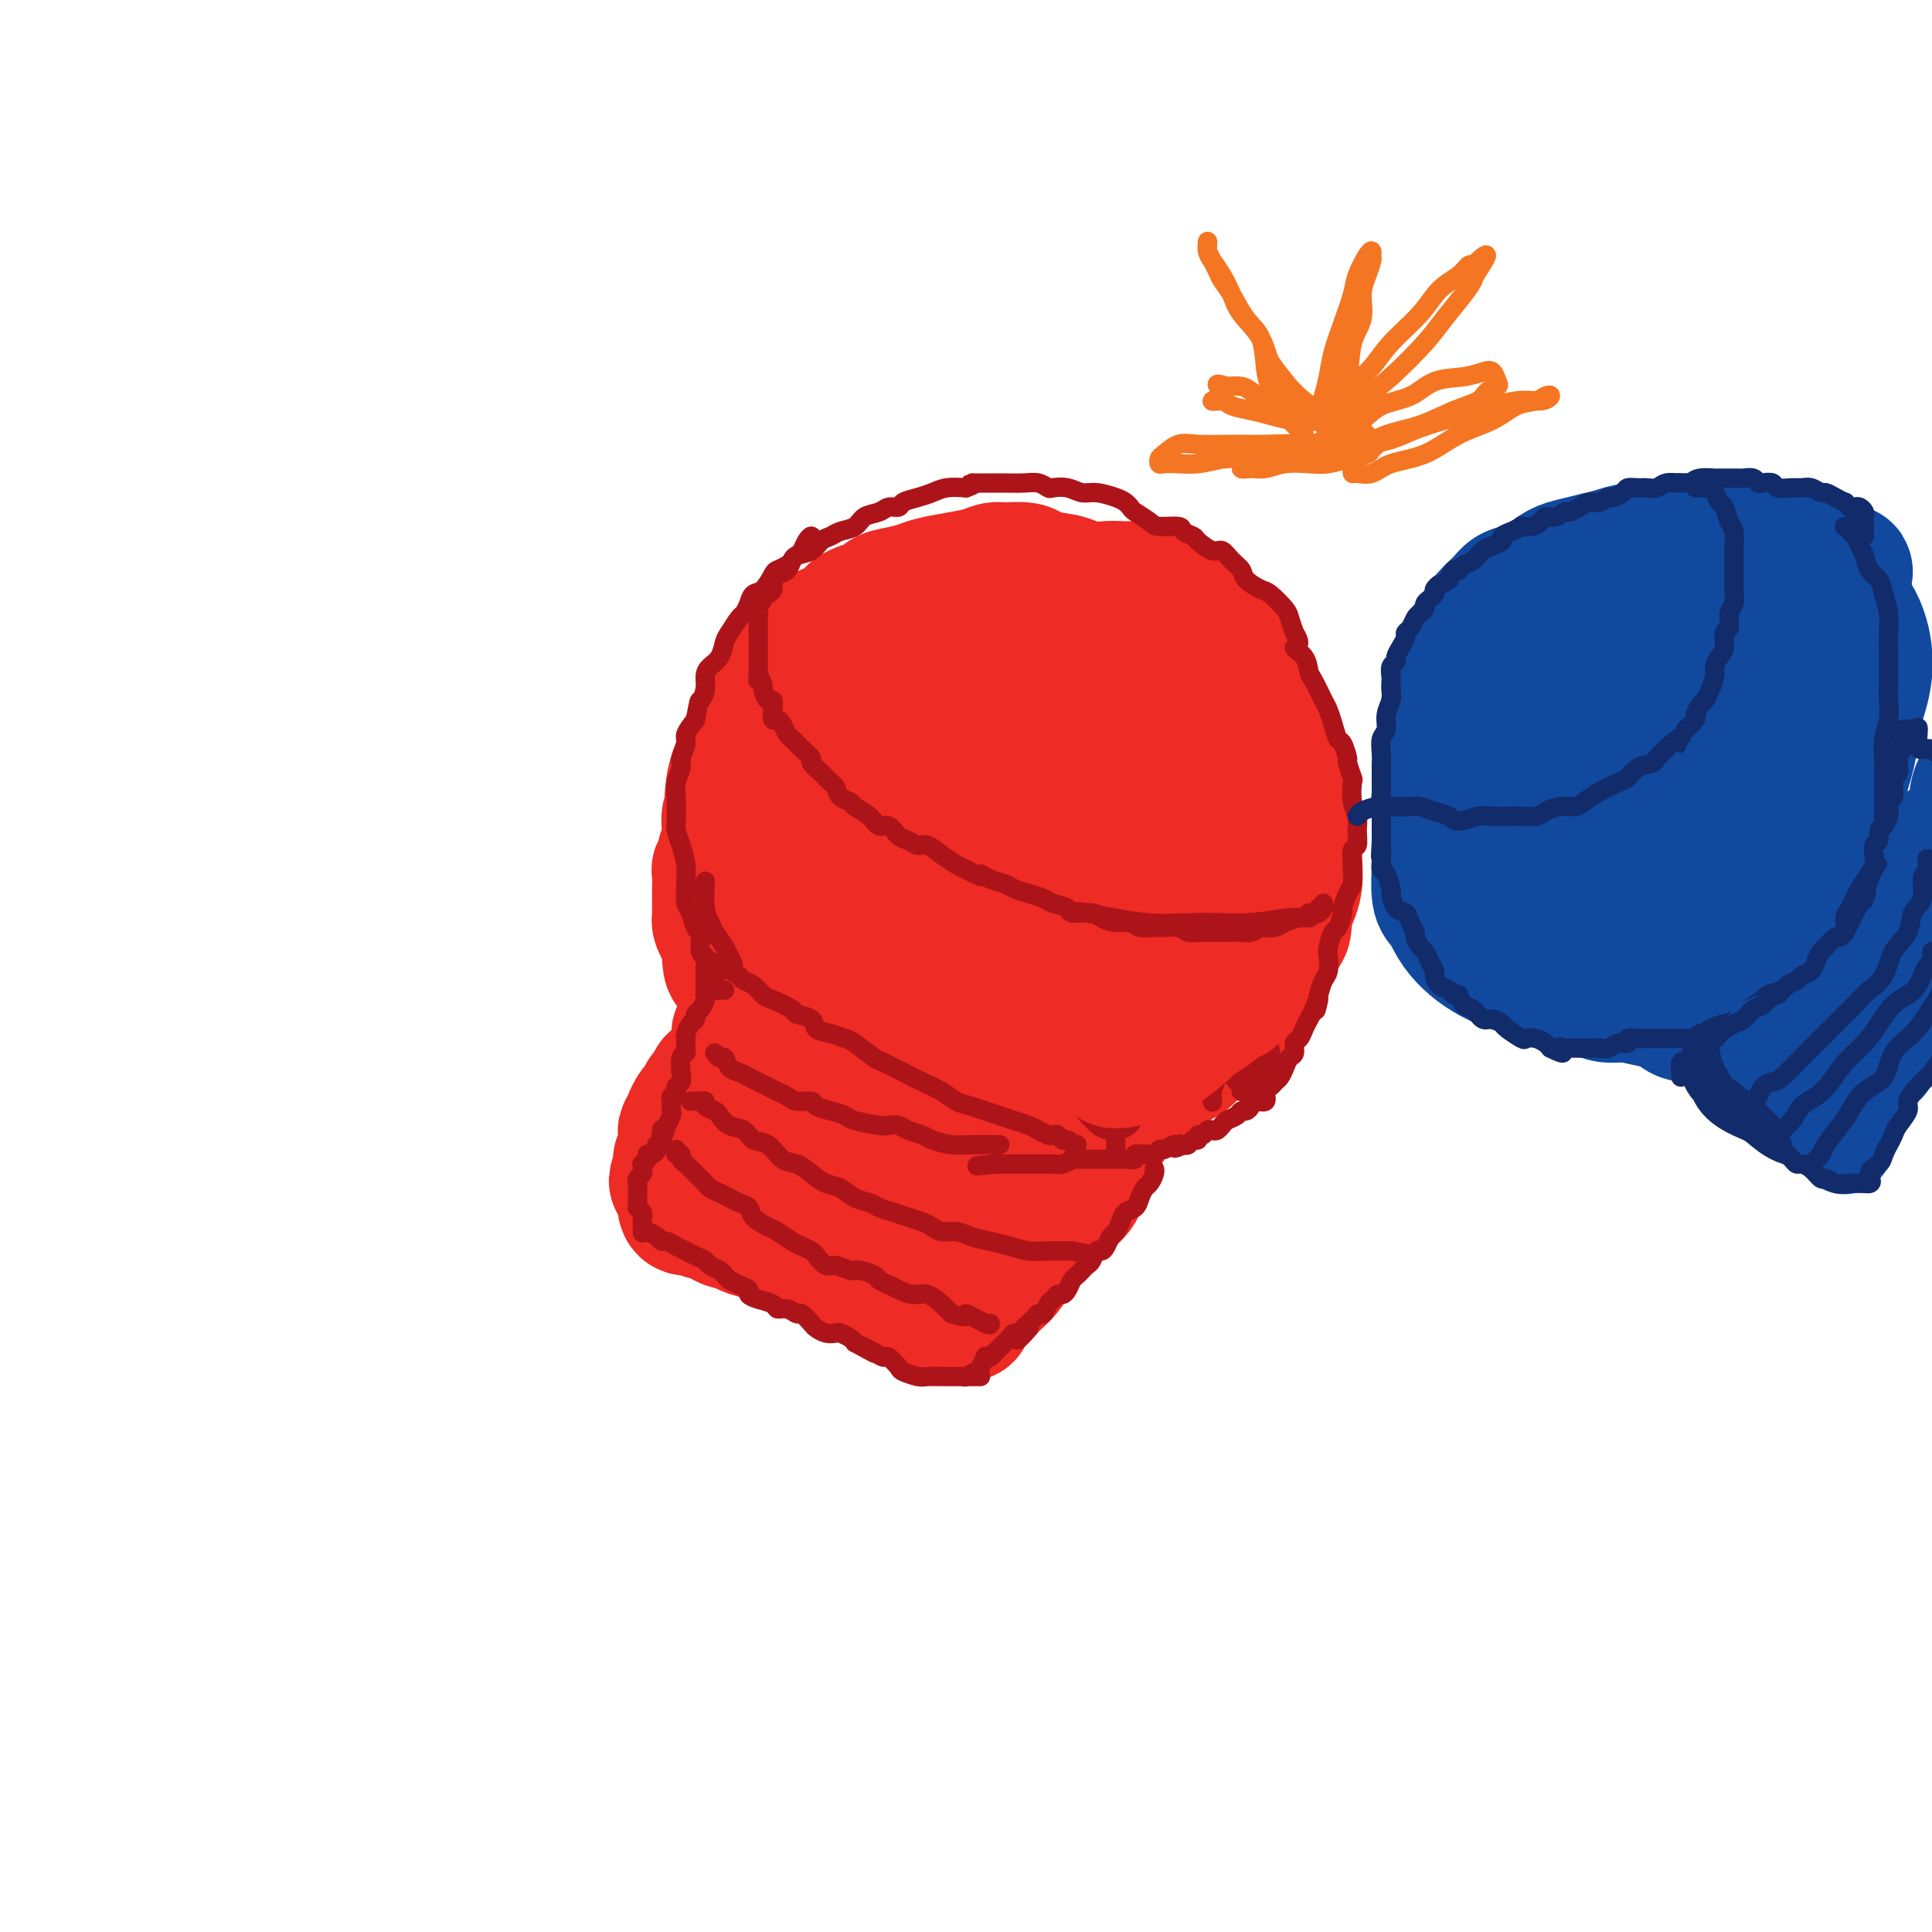 <svg viewBox='0 0 400 400' version='1.1' xmlns='http://www.w3.org/2000/svg' xmlns:xlink='http://www.w3.org/1999/xlink'><g fill='none' stroke='#EE2B24' stroke-width='28' stroke-linecap='round' stroke-linejoin='round'><path d='M165,206c0.112,-0.332 0.223,-0.665 0,-1c-0.223,-0.335 -0.781,-0.673 -1,-1c-0.219,-0.327 -0.100,-0.643 0,-1c0.100,-0.357 0.182,-0.756 0,-1c-0.182,-0.244 -0.626,-0.332 -1,-1c-0.374,-0.668 -0.678,-1.915 -1,-3c-0.322,-1.085 -0.664,-2.009 -1,-3c-0.336,-0.991 -0.667,-2.049 -1,-3c-0.333,-0.951 -0.667,-1.794 -1,-3c-0.333,-1.206 -0.664,-2.773 -1,-4c-0.336,-1.227 -0.679,-2.112 -1,-3c-0.321,-0.888 -0.622,-1.778 -1,-3c-0.378,-1.222 -0.833,-2.777 -1,-4c-0.167,-1.223 -0.044,-2.115 0,-3c0.044,-0.885 0.011,-1.763 0,-3c-0.011,-1.237 -0.000,-2.834 0,-4c0.000,-1.166 -0.011,-1.901 0,-3c0.011,-1.099 0.043,-2.562 0,-4c-0.043,-1.438 -0.162,-2.851 0,-4c0.162,-1.149 0.605,-2.036 1,-3c0.395,-0.964 0.742,-2.006 1,-3c0.258,-0.994 0.425,-1.939 1,-3c0.575,-1.061 1.557,-2.236 2,-3c0.443,-0.764 0.348,-1.116 1,-2c0.652,-0.884 2.050,-2.301 3,-3c0.950,-0.699 1.451,-0.679 2,-1c0.549,-0.321 1.147,-0.983 2,-2c0.853,-1.017 1.960,-2.389 3,-3c1.040,-0.611 2.011,-0.460 3,-1c0.989,-0.540 1.994,-1.770 3,-3'/><path d='M177,127c2.829,-1.665 3.403,-0.827 4,-1c0.597,-0.173 1.218,-1.356 2,-2c0.782,-0.644 1.724,-0.750 3,-1c1.276,-0.250 2.884,-0.645 4,-1c1.116,-0.355 1.739,-0.669 3,-1c1.261,-0.331 3.161,-0.678 5,-1c1.839,-0.322 3.618,-0.619 5,-1c1.382,-0.381 2.368,-0.845 3,-1c0.632,-0.155 0.910,-0.001 2,0c1.090,0.001 2.993,-0.149 4,0c1.007,0.149 1.119,0.599 2,1c0.881,0.401 2.531,0.755 4,1c1.469,0.245 2.756,0.382 4,1c1.244,0.618 2.444,1.719 4,2c1.556,0.281 3.469,-0.256 5,0c1.531,0.256 2.681,1.304 4,2c1.319,0.696 2.807,1.039 4,2c1.193,0.961 2.090,2.539 3,4c0.910,1.461 1.832,2.804 3,4c1.168,1.196 2.582,2.244 4,4c1.418,1.756 2.841,4.220 4,6c1.159,1.780 2.055,2.877 3,4c0.945,1.123 1.941,2.274 3,3c1.059,0.726 2.183,1.029 3,2c0.817,0.971 1.329,2.610 2,4c0.671,1.390 1.502,2.531 2,4c0.498,1.469 0.664,3.267 1,5c0.336,1.733 0.843,3.403 1,5c0.157,1.597 -0.035,3.122 0,5c0.035,1.878 0.296,4.108 0,6c-0.296,1.892 -1.148,3.446 -2,5'/><path d='M266,188c-0.067,4.934 -0.233,4.269 -1,5c-0.767,0.731 -2.134,2.857 -3,5c-0.866,2.143 -1.232,4.302 -2,6c-0.768,1.698 -1.937,2.935 -3,4c-1.063,1.065 -2.019,1.959 -3,3c-0.981,1.041 -1.986,2.229 -3,3c-1.014,0.771 -2.037,1.124 -3,2c-0.963,0.876 -1.865,2.273 -3,3c-1.135,0.727 -2.501,0.783 -4,1c-1.499,0.217 -3.131,0.595 -5,1c-1.869,0.405 -3.975,0.837 -6,1c-2.025,0.163 -3.968,0.055 -6,0c-2.032,-0.055 -4.152,-0.058 -6,0c-1.848,0.058 -3.422,0.177 -5,0c-1.578,-0.177 -3.158,-0.651 -5,-1c-1.842,-0.349 -3.945,-0.571 -6,-1c-2.055,-0.429 -4.063,-1.063 -6,-2c-1.937,-0.937 -3.803,-2.177 -6,-3c-2.197,-0.823 -4.726,-1.228 -7,-2c-2.274,-0.772 -4.293,-1.910 -6,-3c-1.707,-1.090 -3.103,-2.133 -5,-4c-1.897,-1.867 -4.295,-4.558 -6,-7c-1.705,-2.442 -2.718,-4.637 -4,-7c-1.282,-2.363 -2.833,-4.896 -4,-7c-1.167,-2.104 -1.949,-3.781 -3,-6c-1.051,-2.219 -2.370,-4.980 -3,-8c-0.630,-3.020 -0.572,-6.298 0,-9c0.572,-2.702 1.659,-4.827 3,-7c1.341,-2.173 2.938,-4.393 5,-7c2.062,-2.607 4.589,-5.602 7,-8c2.411,-2.398 4.705,-4.199 7,-6'/><path d='M174,134c4.560,-4.439 6.460,-5.037 9,-6c2.540,-0.963 5.719,-2.292 9,-3c3.281,-0.708 6.663,-0.797 10,-1c3.337,-0.203 6.630,-0.520 10,0c3.370,0.520 6.819,1.879 10,4c3.181,2.121 6.095,5.005 9,8c2.905,2.995 5.800,6.102 8,10c2.200,3.898 3.705,8.588 5,13c1.295,4.412 2.378,8.546 3,12c0.622,3.454 0.782,6.229 1,9c0.218,2.771 0.495,5.539 0,8c-0.495,2.461 -1.763,4.614 -4,7c-2.237,2.386 -5.444,5.004 -9,7c-3.556,1.996 -7.460,3.369 -12,5c-4.540,1.631 -9.714,3.518 -15,4c-5.286,0.482 -10.683,-0.443 -16,-2c-5.317,-1.557 -10.552,-3.748 -15,-7c-4.448,-3.252 -8.108,-7.566 -11,-12c-2.892,-4.434 -5.016,-8.989 -6,-13c-0.984,-4.011 -0.830,-7.477 0,-11c0.830,-3.523 2.334,-7.101 5,-10c2.666,-2.899 6.494,-5.119 11,-8c4.506,-2.881 9.689,-6.423 15,-9c5.311,-2.577 10.749,-4.189 16,-5c5.251,-0.811 10.316,-0.823 15,0c4.684,0.823 8.987,2.479 13,5c4.013,2.521 7.735,5.908 10,10c2.265,4.092 3.071,8.891 3,14c-0.071,5.109 -1.019,10.529 -3,15c-1.981,4.471 -4.995,7.992 -9,11c-4.005,3.008 -9.003,5.504 -14,8'/><path d='M222,197c-4.648,2.188 -9.268,3.660 -14,4c-4.732,0.340 -9.576,-0.450 -14,-2c-4.424,-1.550 -8.429,-3.859 -12,-7c-3.571,-3.141 -6.709,-7.115 -9,-12c-2.291,-4.885 -3.734,-10.682 -4,-16c-0.266,-5.318 0.645,-10.156 3,-14c2.355,-3.844 6.154,-6.693 10,-9c3.846,-2.307 7.738,-4.071 13,-5c5.262,-0.929 11.894,-1.022 18,0c6.106,1.022 11.684,3.158 16,6c4.316,2.842 7.368,6.391 9,11c1.632,4.609 1.845,10.280 0,15c-1.845,4.720 -5.746,8.489 -10,12c-4.254,3.511 -8.861,6.765 -14,9c-5.139,2.235 -10.809,3.450 -16,4c-5.191,0.550 -9.904,0.434 -14,-1c-4.096,-1.434 -7.575,-4.185 -10,-8c-2.425,-3.815 -3.797,-8.693 -3,-13c0.797,-4.307 3.764,-8.044 8,-11c4.236,-2.956 9.741,-5.131 15,-7c5.259,-1.869 10.273,-3.433 15,-4c4.727,-0.567 9.169,-0.138 12,1c2.831,1.138 4.053,2.984 5,6c0.947,3.016 1.619,7.203 1,11c-0.619,3.797 -2.528,7.203 -6,10c-3.472,2.797 -8.505,4.986 -13,7c-4.495,2.014 -8.450,3.855 -12,4c-3.550,0.145 -6.694,-1.404 -9,-3c-2.306,-1.596 -3.775,-3.237 -4,-6c-0.225,-2.763 0.793,-6.646 3,-10c2.207,-3.354 5.604,-6.177 9,-9'/><path d='M195,160c3.596,-2.760 8.087,-5.160 12,-6c3.913,-0.840 7.247,-0.118 10,1c2.753,1.118 4.926,2.634 6,5c1.074,2.366 1.049,5.584 0,9c-1.049,3.416 -3.120,7.032 -6,10c-2.880,2.968 -6.568,5.290 -10,7c-3.432,1.710 -6.609,2.808 -9,3c-2.391,0.192 -3.995,-0.522 -5,-2c-1.005,-1.478 -1.412,-3.719 -1,-6c0.412,-2.281 1.644,-4.601 3,-7c1.356,-2.399 2.835,-4.875 5,-7c2.165,-2.125 5.017,-3.897 7,-5c1.983,-1.103 3.096,-1.536 4,-1c0.904,0.536 1.597,2.040 1,4c-0.597,1.960 -2.486,4.374 -4,7c-1.514,2.626 -2.653,5.463 -5,8c-2.347,2.537 -5.901,4.773 -8,6c-2.099,1.227 -2.743,1.444 -4,1c-1.257,-0.444 -3.128,-1.548 -4,-3c-0.872,-1.452 -0.744,-3.251 -1,-6c-0.256,-2.749 -0.897,-6.449 -1,-10c-0.103,-3.551 0.333,-6.952 1,-10c0.667,-3.048 1.564,-5.744 2,-8c0.436,-2.256 0.409,-4.071 0,-5c-0.409,-0.929 -1.201,-0.970 -2,-1c-0.799,-0.030 -1.604,-0.048 -3,0c-1.396,0.048 -3.382,0.162 -5,0c-1.618,-0.162 -2.867,-0.600 -4,-1c-1.133,-0.400 -2.151,-0.762 -3,-1c-0.849,-0.238 -1.528,-0.354 -2,0c-0.472,0.354 -0.736,1.177 -1,2'/><path d='M168,144c-3.455,0.145 -2.093,1.007 -2,2c0.093,0.993 -1.084,2.115 -2,3c-0.916,0.885 -1.573,1.532 -2,2c-0.427,0.468 -0.625,0.755 -1,1c-0.375,0.245 -0.926,0.447 -1,1c-0.074,0.553 0.330,1.458 0,2c-0.330,0.542 -1.394,0.722 -2,1c-0.606,0.278 -0.754,0.654 -1,1c-0.246,0.346 -0.591,0.663 -1,1c-0.409,0.337 -0.883,0.695 -1,1c-0.117,0.305 0.123,0.557 0,1c-0.123,0.443 -0.607,1.077 -1,2c-0.393,0.923 -0.694,2.134 -1,3c-0.306,0.866 -0.617,1.387 -1,2c-0.383,0.613 -0.839,1.319 -1,2c-0.161,0.681 -0.028,1.338 0,2c0.028,0.662 -0.049,1.330 0,2c0.049,0.670 0.223,1.343 0,2c-0.223,0.657 -0.844,1.297 -1,2c-0.156,0.703 0.154,1.467 0,2c-0.154,0.533 -0.773,0.833 -1,1c-0.227,0.167 -0.061,0.202 0,1c0.061,0.798 0.016,2.361 0,3c-0.016,0.639 -0.005,0.356 0,1c0.005,0.644 0.004,2.217 0,3c-0.004,0.783 -0.011,0.776 0,1c0.011,0.224 0.042,0.679 0,1c-0.042,0.321 -0.156,0.509 0,1c0.156,0.491 0.580,1.286 1,2c0.420,0.714 0.834,1.347 1,2c0.166,0.653 0.083,1.327 0,2'/><path d='M151,197c0.187,4.673 0.654,2.355 1,2c0.346,-0.355 0.571,1.253 1,2c0.429,0.747 1.063,0.634 2,1c0.937,0.366 2.179,1.210 3,2c0.821,0.790 1.223,1.525 2,2c0.777,0.475 1.928,0.688 3,1c1.072,0.312 2.063,0.721 3,1c0.937,0.279 1.818,0.427 3,1c1.182,0.573 2.664,1.572 4,2c1.336,0.428 2.524,0.287 4,1c1.476,0.713 3.238,2.282 5,3c1.762,0.718 3.524,0.587 5,1c1.476,0.413 2.667,1.371 4,2c1.333,0.629 2.809,0.928 4,1c1.191,0.072 2.098,-0.082 3,0c0.902,0.082 1.801,0.399 3,1c1.199,0.601 2.699,1.485 4,2c1.301,0.515 2.402,0.660 4,1c1.598,0.340 3.691,0.874 5,1c1.309,0.126 1.834,-0.158 3,0c1.166,0.158 2.973,0.758 4,1c1.027,0.242 1.275,0.127 2,0c0.725,-0.127 1.927,-0.267 3,0c1.073,0.267 2.015,0.942 3,1c0.985,0.058 2.011,-0.501 3,-1c0.989,-0.499 1.941,-0.938 3,-1c1.059,-0.062 2.226,0.254 3,0c0.774,-0.254 1.156,-1.078 2,-2c0.844,-0.922 2.150,-1.940 3,-3c0.850,-1.060 1.243,-2.160 2,-3c0.757,-0.840 1.879,-1.420 3,-2'/><path d='M248,214c1.971,-2.141 1.898,-2.495 2,-3c0.102,-0.505 0.379,-1.161 1,-2c0.621,-0.839 1.585,-1.862 2,-3c0.415,-1.138 0.282,-2.390 1,-4c0.718,-1.610 2.287,-3.577 3,-5c0.713,-1.423 0.568,-2.301 1,-3c0.432,-0.699 1.440,-1.219 2,-2c0.560,-0.781 0.672,-1.822 1,-3c0.328,-1.178 0.873,-2.492 1,-4c0.127,-1.508 -0.165,-3.210 0,-5c0.165,-1.790 0.788,-3.668 1,-5c0.212,-1.332 0.014,-2.120 0,-3c-0.014,-0.880 0.155,-1.853 0,-3c-0.155,-1.147 -0.633,-2.467 -1,-4c-0.367,-1.533 -0.623,-3.278 -1,-5c-0.377,-1.722 -0.875,-3.419 -1,-5c-0.125,-1.581 0.122,-3.045 0,-4c-0.122,-0.955 -0.614,-1.399 -1,-2c-0.386,-0.601 -0.668,-1.358 -1,-2c-0.332,-0.642 -0.714,-1.170 -1,-2c-0.286,-0.830 -0.474,-1.962 -1,-3c-0.526,-1.038 -1.388,-1.983 -2,-3c-0.612,-1.017 -0.973,-2.107 -1,-3c-0.027,-0.893 0.280,-1.589 0,-2c-0.280,-0.411 -1.148,-0.536 -2,-1c-0.852,-0.464 -1.690,-1.266 -2,-2c-0.310,-0.734 -0.094,-1.398 -1,-2c-0.906,-0.602 -2.934,-1.141 -4,-2c-1.066,-0.859 -1.172,-2.039 -2,-3c-0.828,-0.961 -2.380,-1.703 -4,-2c-1.620,-0.297 -3.310,-0.148 -5,0'/><path d='M233,122c-2.511,-0.311 -4.289,-0.089 -5,0c-0.711,0.089 -0.356,0.044 0,0'/><path d='M153,214c0.426,0.366 0.853,0.732 1,1c0.147,0.268 0.016,0.439 0,1c-0.016,0.561 0.084,1.512 0,2c-0.084,0.488 -0.351,0.513 -1,1c-0.649,0.487 -1.680,1.435 -2,2c-0.320,0.565 0.069,0.747 0,1c-0.069,0.253 -0.597,0.579 -1,1c-0.403,0.421 -0.682,0.939 -1,1c-0.318,0.061 -0.677,-0.334 -1,0c-0.323,0.334 -0.611,1.398 -1,2c-0.389,0.602 -0.878,0.742 -1,1c-0.122,0.258 0.125,0.633 0,1c-0.125,0.367 -0.621,0.724 -1,1c-0.379,0.276 -0.641,0.470 -1,1c-0.359,0.530 -0.814,1.398 -1,2c-0.186,0.602 -0.102,0.940 0,1c0.102,0.060 0.224,-0.156 0,0c-0.224,0.156 -0.792,0.686 -1,1c-0.208,0.314 -0.055,0.413 0,1c0.055,0.587 0.011,1.663 0,2c-0.011,0.337 0.011,-0.064 0,0c-0.011,0.064 -0.055,0.595 0,1c0.055,0.405 0.211,0.686 0,1c-0.211,0.314 -0.788,0.661 -1,1c-0.212,0.339 -0.061,0.668 0,1c0.061,0.332 0.030,0.666 0,1'/><path d='M141,242c-1.855,4.454 -0.493,1.589 0,1c0.493,-0.589 0.119,1.098 0,2c-0.119,0.902 0.019,1.020 0,1c-0.019,-0.020 -0.196,-0.178 0,0c0.196,0.178 0.763,0.693 1,1c0.237,0.307 0.143,0.407 0,1c-0.143,0.593 -0.334,1.678 0,2c0.334,0.322 1.193,-0.120 2,0c0.807,0.120 1.564,0.802 2,1c0.436,0.198 0.553,-0.088 1,0c0.447,0.088 1.225,0.549 2,1c0.775,0.451 1.548,0.891 2,1c0.452,0.109 0.582,-0.112 1,0c0.418,0.112 1.122,0.558 2,1c0.878,0.442 1.930,0.879 3,1c1.070,0.121 2.158,-0.073 3,0c0.842,0.073 1.438,0.414 2,1c0.562,0.586 1.091,1.417 2,2c0.909,0.583 2.197,0.917 3,1c0.803,0.083 1.122,-0.084 2,0c0.878,0.084 2.314,0.418 3,1c0.686,0.582 0.621,1.413 1,2c0.379,0.587 1.202,0.931 2,1c0.798,0.069 1.569,-0.136 2,0c0.431,0.136 0.520,0.615 1,1c0.480,0.385 1.351,0.677 2,1c0.649,0.323 1.077,0.678 2,1c0.923,0.322 2.340,0.612 3,1c0.660,0.388 0.562,0.874 1,1c0.438,0.126 1.411,-0.107 2,0c0.589,0.107 0.795,0.553 1,1'/><path d='M189,269c7.423,2.875 3.481,0.564 2,0c-1.481,-0.564 -0.500,0.620 0,1c0.500,0.380 0.517,-0.042 1,0c0.483,0.042 1.430,0.549 2,1c0.570,0.451 0.763,0.847 1,1c0.237,0.153 0.519,0.062 1,0c0.481,-0.062 1.161,-0.096 2,0c0.839,0.096 1.839,0.321 2,0c0.161,-0.321 -0.515,-1.187 0,-2c0.515,-0.813 2.221,-1.571 3,-2c0.779,-0.429 0.632,-0.527 1,-1c0.368,-0.473 1.253,-1.319 2,-2c0.747,-0.681 1.358,-1.197 2,-2c0.642,-0.803 1.315,-1.895 2,-3c0.685,-1.105 1.382,-2.224 2,-3c0.618,-0.776 1.158,-1.208 2,-2c0.842,-0.792 1.985,-1.944 3,-3c1.015,-1.056 1.902,-2.014 3,-3c1.098,-0.986 2.406,-1.998 3,-3c0.594,-1.002 0.474,-1.994 1,-3c0.526,-1.006 1.696,-2.025 2,-3c0.304,-0.975 -0.260,-1.904 0,-3c0.260,-1.096 1.345,-2.359 2,-3c0.655,-0.641 0.882,-0.661 1,-1c0.118,-0.339 0.127,-0.998 0,-1c-0.127,-0.002 -0.392,0.652 -1,1c-0.608,0.348 -1.561,0.389 -3,1c-1.439,0.611 -3.365,1.793 -5,3c-1.635,1.207 -2.979,2.440 -5,4c-2.021,1.560 -4.720,3.446 -7,5c-2.280,1.554 -4.140,2.777 -6,4'/><path d='M202,250c-4.813,3.127 -3.844,2.943 -4,3c-0.156,0.057 -1.435,0.354 -2,0c-0.565,-0.354 -0.415,-1.359 0,-2c0.415,-0.641 1.095,-0.918 2,-2c0.905,-1.082 2.033,-2.967 3,-5c0.967,-2.033 1.772,-4.212 3,-6c1.228,-1.788 2.880,-3.184 4,-5c1.120,-1.816 1.708,-4.052 2,-5c0.292,-0.948 0.288,-0.608 0,0c-0.288,0.608 -0.858,1.484 -2,3c-1.142,1.516 -2.855,3.672 -5,6c-2.145,2.328 -4.724,4.829 -7,7c-2.276,2.171 -4.251,4.014 -6,6c-1.749,1.986 -3.271,4.116 -4,4c-0.729,-0.116 -0.665,-2.478 0,-4c0.665,-1.522 1.933,-2.203 3,-4c1.067,-1.797 1.935,-4.709 3,-7c1.065,-2.291 2.327,-3.960 3,-6c0.673,-2.040 0.758,-4.451 0,-6c-0.758,-1.549 -2.357,-2.237 -4,-2c-1.643,0.237 -3.330,1.398 -5,3c-1.670,1.602 -3.324,3.645 -5,6c-1.676,2.355 -3.374,5.023 -5,7c-1.626,1.977 -3.181,3.265 -4,4c-0.819,0.735 -0.903,0.918 -1,1c-0.097,0.082 -0.208,0.063 0,0c0.208,-0.063 0.736,-0.172 1,-1c0.264,-0.828 0.263,-2.377 1,-4c0.737,-1.623 2.210,-3.321 3,-5c0.790,-1.679 0.895,-3.340 1,-5'/><path d='M177,231c0.803,-2.798 0.311,-2.794 0,-3c-0.311,-0.206 -0.441,-0.621 -1,0c-0.559,0.621 -1.548,2.280 -3,4c-1.452,1.720 -3.366,3.501 -5,5c-1.634,1.499 -2.988,2.715 -4,4c-1.012,1.285 -1.681,2.637 -2,3c-0.319,0.363 -0.289,-0.264 0,-1c0.289,-0.736 0.837,-1.581 2,-3c1.163,-1.419 2.942,-3.412 4,-5c1.058,-1.588 1.395,-2.770 2,-4c0.605,-1.230 1.477,-2.506 1,-3c-0.477,-0.494 -2.304,-0.206 -4,0c-1.696,0.206 -3.262,0.329 -5,1c-1.738,0.671 -3.649,1.888 -5,3c-1.351,1.112 -2.141,2.119 -3,3c-0.859,0.881 -1.788,1.637 -2,2c-0.212,0.363 0.294,0.335 1,0c0.706,-0.335 1.613,-0.975 3,-2c1.387,-1.025 3.253,-2.436 4,-3c0.747,-0.564 0.373,-0.282 0,0'/></g>
<g fill='none' stroke='#AD1419' stroke-width='4' stroke-linecap='round' stroke-linejoin='round'><path d='M150,205c-0.309,-0.024 -0.618,-0.049 -1,0c-0.382,0.049 -0.839,0.171 -1,0c-0.161,-0.171 -0.028,-0.636 0,-1c0.028,-0.364 -0.049,-0.626 0,-1c0.049,-0.374 0.224,-0.860 0,-1c-0.224,-0.140 -0.849,0.067 -1,0c-0.151,-0.067 0.171,-0.406 0,-1c-0.171,-0.594 -0.833,-1.442 -1,-2c-0.167,-0.558 0.163,-0.825 0,-1c-0.163,-0.175 -0.818,-0.258 -1,-1c-0.182,-0.742 0.109,-2.142 0,-3c-0.109,-0.858 -0.618,-1.174 -1,-2c-0.382,-0.826 -0.638,-2.163 -1,-3c-0.362,-0.837 -0.832,-1.175 -1,-2c-0.168,-0.825 -0.035,-2.136 0,-3c0.035,-0.864 -0.029,-1.280 0,-2c0.029,-0.720 0.151,-1.744 0,-3c-0.151,-1.256 -0.576,-2.744 -1,-4c-0.424,-1.256 -0.847,-2.278 -1,-3c-0.153,-0.722 -0.037,-1.142 0,-2c0.037,-0.858 -0.005,-2.154 0,-3c0.005,-0.846 0.058,-1.242 0,-2c-0.058,-0.758 -0.227,-1.879 0,-3c0.227,-1.121 0.851,-2.242 1,-3c0.149,-0.758 -0.177,-1.152 0,-2c0.177,-0.848 0.855,-2.152 1,-3c0.145,-0.848 -0.244,-1.242 0,-2c0.244,-0.758 1.122,-1.879 2,-3'/><path d='M144,149c0.782,-4.384 0.738,-3.845 1,-4c0.262,-0.155 0.830,-1.004 1,-2c0.170,-0.996 -0.058,-2.138 0,-3c0.058,-0.862 0.400,-1.443 1,-2c0.600,-0.557 1.456,-1.090 2,-2c0.544,-0.910 0.776,-2.197 1,-3c0.224,-0.803 0.441,-1.123 1,-2c0.559,-0.877 1.462,-2.313 2,-3c0.538,-0.687 0.711,-0.625 1,-1c0.289,-0.375 0.692,-1.185 1,-2c0.308,-0.815 0.520,-1.633 1,-2c0.480,-0.367 1.228,-0.283 2,-1c0.772,-0.717 1.567,-2.234 2,-3c0.433,-0.766 0.504,-0.782 1,-1c0.496,-0.218 1.417,-0.640 2,-1c0.583,-0.360 0.828,-0.660 1,-1c0.172,-0.340 0.272,-0.721 1,-1c0.728,-0.279 2.086,-0.455 3,-1c0.914,-0.545 1.384,-1.459 2,-2c0.616,-0.541 1.376,-0.708 2,-1c0.624,-0.292 1.111,-0.709 2,-1c0.889,-0.291 2.179,-0.455 3,-1c0.821,-0.545 1.174,-1.469 2,-2c0.826,-0.531 2.125,-0.667 3,-1c0.875,-0.333 1.326,-0.863 2,-1c0.674,-0.137 1.572,0.117 2,0c0.428,-0.117 0.385,-0.606 1,-1c0.615,-0.394 1.886,-0.693 3,-1c1.114,-0.307 2.069,-0.621 3,-1c0.931,-0.379 1.837,-0.823 3,-1c1.163,-0.177 2.581,-0.089 4,0'/><path d='M200,101c3.300,-1.155 1.051,-1.041 1,-1c-0.051,0.041 2.097,0.010 3,0c0.903,-0.010 0.561,0.001 1,0c0.439,-0.001 1.660,-0.014 3,0c1.340,0.014 2.799,0.055 4,0c1.201,-0.055 2.145,-0.207 3,0c0.855,0.207 1.620,0.773 2,1c0.380,0.227 0.374,0.116 1,0c0.626,-0.116 1.883,-0.239 3,0c1.117,0.239 2.092,0.838 3,1c0.908,0.162 1.747,-0.112 3,0c1.253,0.112 2.921,0.611 4,1c1.079,0.389 1.571,0.669 2,1c0.429,0.331 0.795,0.715 1,1c0.205,0.285 0.249,0.472 1,1c0.751,0.528 2.208,1.399 3,2c0.792,0.601 0.917,0.933 2,1c1.083,0.067 3.123,-0.132 4,0c0.877,0.132 0.591,0.594 1,1c0.409,0.406 1.513,0.756 2,1c0.487,0.244 0.358,0.383 1,1c0.642,0.617 2.054,1.712 3,2c0.946,0.288 1.426,-0.231 2,0c0.574,0.231 1.241,1.212 2,2c0.759,0.788 1.611,1.384 2,2c0.389,0.616 0.314,1.252 1,2c0.686,0.748 2.134,1.606 3,2c0.866,0.394 1.150,0.322 2,1c0.850,0.678 2.267,2.106 3,3c0.733,0.894 0.781,1.256 1,2c0.219,0.744 0.610,1.872 1,3'/><path d='M268,131c1.904,2.923 0.163,2.730 0,3c-0.163,0.270 1.252,1.002 2,2c0.748,0.998 0.830,2.262 1,3c0.170,0.738 0.427,0.951 1,2c0.573,1.049 1.463,2.933 2,4c0.537,1.067 0.722,1.316 1,2c0.278,0.684 0.648,1.802 1,3c0.352,1.198 0.687,2.476 1,3c0.313,0.524 0.606,0.295 1,1c0.394,0.705 0.889,2.345 1,3c0.111,0.655 -0.163,0.324 0,1c0.163,0.676 0.761,2.357 1,3c0.239,0.643 0.118,0.246 0,1c-0.118,0.754 -0.231,2.658 0,4c0.231,1.342 0.808,2.122 1,3c0.192,0.878 -0.001,1.854 0,3c0.001,1.146 0.197,2.461 0,3c-0.197,0.539 -0.788,0.303 -1,1c-0.212,0.697 -0.047,2.327 0,3c0.047,0.673 -0.025,0.388 0,1c0.025,0.612 0.147,2.123 0,3c-0.147,0.877 -0.564,1.122 -1,2c-0.436,0.878 -0.891,2.389 -1,3c-0.109,0.611 0.128,0.323 0,1c-0.128,0.677 -0.622,2.321 -1,3c-0.378,0.679 -0.640,0.394 -1,1c-0.360,0.606 -0.817,2.104 -1,3c-0.183,0.896 -0.090,1.188 0,2c0.090,0.812 0.178,2.142 0,3c-0.178,0.858 -0.622,1.245 -1,2c-0.378,0.755 -0.689,1.877 -1,3'/><path d='M273,206c-1.190,5.855 -0.164,1.993 0,1c0.164,-0.993 -0.534,0.885 -1,2c-0.466,1.115 -0.698,1.469 -1,2c-0.302,0.531 -0.672,1.241 -1,2c-0.328,0.759 -0.613,1.568 -1,2c-0.387,0.432 -0.877,0.487 -1,1c-0.123,0.513 0.122,1.485 0,2c-0.122,0.515 -0.610,0.572 -1,1c-0.390,0.428 -0.683,1.227 -1,2c-0.317,0.773 -0.657,1.521 -1,2c-0.343,0.479 -0.687,0.688 -1,1c-0.313,0.312 -0.595,0.727 -1,1c-0.405,0.273 -0.935,0.403 -1,1c-0.065,0.597 0.333,1.662 0,2c-0.333,0.338 -1.398,-0.050 -2,0c-0.602,0.050 -0.742,0.538 -1,1c-0.258,0.462 -0.633,0.898 -1,1c-0.367,0.102 -0.724,-0.131 -1,0c-0.276,0.131 -0.469,0.627 -1,1c-0.531,0.373 -1.399,0.622 -2,1c-0.601,0.378 -0.935,0.885 -1,1c-0.065,0.115 0.137,-0.161 0,0c-0.137,0.161 -0.615,0.760 -1,1c-0.385,0.240 -0.677,0.121 -1,0c-0.323,-0.121 -0.678,-0.244 -1,0c-0.322,0.244 -0.611,0.854 -1,1c-0.389,0.146 -0.878,-0.171 -1,0c-0.122,0.171 0.122,0.829 0,1c-0.122,0.171 -0.610,-0.146 -1,0c-0.390,0.146 -0.683,0.756 -1,1c-0.317,0.244 -0.659,0.122 -1,0'/><path d='M245,237c-2.865,1.388 -1.527,0.357 -1,0c0.527,-0.357 0.243,-0.039 0,0c-0.243,0.039 -0.447,-0.200 -1,0c-0.553,0.200 -1.456,0.838 -2,1c-0.544,0.162 -0.728,-0.154 -1,0c-0.272,0.154 -0.631,0.777 -1,1c-0.369,0.223 -0.747,0.046 -1,0c-0.253,-0.046 -0.382,0.040 -1,0c-0.618,-0.040 -1.725,-0.207 -2,0c-0.275,0.207 0.282,0.788 0,1c-0.282,0.212 -1.403,0.057 -2,0c-0.597,-0.057 -0.670,-0.015 -1,0c-0.330,0.015 -0.919,0.004 -1,0c-0.081,-0.004 0.344,-0.001 0,0c-0.344,0.001 -1.458,0.000 -2,0c-0.542,-0.000 -0.514,0.000 -1,0c-0.486,-0.000 -1.488,-0.001 -2,0c-0.512,0.001 -0.535,0.004 -1,0c-0.465,-0.004 -1.372,-0.015 -2,0c-0.628,0.015 -0.978,0.057 -1,0c-0.022,-0.057 0.285,-0.211 0,0c-0.285,0.211 -1.160,0.789 -2,1c-0.840,0.211 -1.644,0.057 -2,0c-0.356,-0.057 -0.265,-0.015 -1,0c-0.735,0.015 -2.295,0.004 -3,0c-0.705,-0.004 -0.556,-0.001 -1,0c-0.444,0.001 -1.481,0.000 -2,0c-0.519,-0.000 -0.521,-0.000 -1,0c-0.479,0.000 -1.437,0.000 -2,0c-0.563,-0.000 -0.732,-0.000 -1,0c-0.268,0.000 -0.634,0.000 -1,0'/><path d='M206,241c-6.500,0.667 -3.250,0.333 0,0'/><path d='M231,238c0.001,-0.447 0.001,-0.893 0,-1c-0.001,-0.107 -0.004,0.127 0,0c0.004,-0.127 0.016,-0.613 0,-1c-0.016,-0.387 -0.061,-0.675 0,-1c0.061,-0.325 0.226,-0.688 0,-1c-0.226,-0.312 -0.844,-0.573 -1,-1c-0.156,-0.427 0.151,-1.019 0,-2c-0.151,-0.981 -0.761,-2.350 -1,-3c-0.239,-0.650 -0.106,-0.582 0,-1c0.106,-0.418 0.187,-1.323 0,-2c-0.187,-0.677 -0.642,-1.125 -1,-2c-0.358,-0.875 -0.621,-2.175 -1,-3c-0.379,-0.825 -0.876,-1.175 -1,-2c-0.124,-0.825 0.124,-2.127 0,-3c-0.124,-0.873 -0.622,-1.318 -1,-2c-0.378,-0.682 -0.637,-1.600 -1,-2c-0.363,-0.400 -0.829,-0.282 -1,-1c-0.171,-0.718 -0.046,-2.271 0,-3c0.046,-0.729 0.012,-0.632 0,-1c-0.012,-0.368 -0.003,-1.201 0,-2c0.003,-0.799 0.001,-1.565 0,-2c-0.001,-0.435 -0.000,-0.541 0,-1c0.000,-0.459 0.000,-1.272 0,-2c-0.000,-0.728 -0.000,-1.370 0,-2c0.000,-0.630 0.000,-1.246 0,-2c-0.000,-0.754 -0.000,-1.644 0,-2c0.000,-0.356 0.000,-0.178 0,0'/><path d='M223,193c-0.999,-7.362 0.503,-3.268 1,-2c0.497,1.268 -0.011,-0.290 0,-1c0.011,-0.710 0.542,-0.570 1,-1c0.458,-0.430 0.844,-1.428 1,-2c0.156,-0.572 0.083,-0.716 0,-1c-0.083,-0.284 -0.177,-0.707 0,-1c0.177,-0.293 0.626,-0.456 1,-1c0.374,-0.544 0.674,-1.469 1,-2c0.326,-0.531 0.679,-0.667 1,-1c0.321,-0.333 0.609,-0.862 1,-1c0.391,-0.138 0.883,0.117 1,0c0.117,-0.117 -0.142,-0.605 0,-1c0.142,-0.395 0.686,-0.698 1,-1c0.314,-0.302 0.397,-0.603 1,-1c0.603,-0.397 1.725,-0.891 2,-1c0.275,-0.109 -0.296,0.167 0,0c0.296,-0.167 1.458,-0.777 2,-1c0.542,-0.223 0.465,-0.059 1,0c0.535,0.059 1.683,0.015 2,0c0.317,-0.015 -0.195,0.000 0,0c0.195,-0.000 1.099,-0.015 2,0c0.901,0.015 1.801,0.060 2,0c0.199,-0.060 -0.301,-0.225 0,0c0.301,0.225 1.404,0.839 2,1c0.596,0.161 0.684,-0.130 1,0c0.316,0.130 0.858,0.682 1,1c0.142,0.318 -0.117,0.403 0,1c0.117,0.597 0.609,1.706 1,2c0.391,0.294 0.682,-0.229 1,0c0.318,0.229 0.662,1.208 1,2c0.338,0.792 0.669,1.396 1,2'/><path d='M252,184c0.997,1.146 0.989,0.011 1,0c0.011,-0.011 0.041,1.101 0,2c-0.041,0.899 -0.155,1.584 0,2c0.155,0.416 0.578,0.563 1,1c0.422,0.437 0.844,1.164 1,2c0.156,0.836 0.046,1.782 0,2c-0.046,0.218 -0.026,-0.294 0,0c0.026,0.294 0.060,1.392 0,2c-0.060,0.608 -0.212,0.726 0,1c0.212,0.274 0.789,0.704 1,1c0.211,0.296 0.057,0.460 0,1c-0.057,0.540 -0.015,1.458 0,2c0.015,0.542 0.004,0.709 0,1c-0.004,0.291 -0.001,0.707 0,1c0.001,0.293 0.000,0.463 0,1c-0.000,0.537 -0.000,1.439 0,2c0.000,0.561 -0.000,0.779 0,1c0.000,0.221 0.000,0.443 0,1c-0.000,0.557 -0.002,1.447 0,2c0.002,0.553 0.007,0.767 0,1c-0.007,0.233 -0.025,0.483 0,1c0.025,0.517 0.095,1.300 0,2c-0.095,0.700 -0.355,1.318 -1,2c-0.645,0.682 -1.675,1.430 -2,2c-0.325,0.570 0.057,0.962 0,2c-0.057,1.038 -0.551,2.721 -1,4c-0.449,1.279 -0.852,2.152 -1,3c-0.148,0.848 -0.042,1.671 0,2c0.042,0.329 0.021,0.165 0,0'/><path d='M239,243c-0.024,-0.480 -0.048,-0.960 0,-1c0.048,-0.040 0.169,0.360 0,1c-0.169,0.640 -0.626,1.519 -1,2c-0.374,0.481 -0.663,0.565 -1,1c-0.337,0.435 -0.720,1.220 -1,2c-0.280,0.780 -0.456,1.556 -1,2c-0.544,0.444 -1.455,0.556 -2,1c-0.545,0.444 -0.723,1.219 -1,2c-0.277,0.781 -0.651,1.566 -1,2c-0.349,0.434 -0.671,0.515 -1,1c-0.329,0.485 -0.666,1.373 -1,2c-0.334,0.627 -0.667,0.994 -1,1c-0.333,0.006 -0.667,-0.349 -1,0c-0.333,0.349 -0.667,1.402 -1,2c-0.333,0.598 -0.667,0.741 -1,1c-0.333,0.259 -0.667,0.634 -1,1c-0.333,0.366 -0.667,0.724 -1,1c-0.333,0.276 -0.667,0.470 -1,1c-0.333,0.530 -0.667,1.398 -1,2c-0.333,0.602 -0.667,0.940 -1,1c-0.333,0.060 -0.667,-0.156 -1,0c-0.333,0.156 -0.666,0.686 -1,1c-0.334,0.314 -0.667,0.413 -1,1c-0.333,0.587 -0.664,1.663 -1,2c-0.336,0.337 -0.678,-0.064 -1,0c-0.322,0.064 -0.625,0.594 -1,1c-0.375,0.406 -0.821,0.687 -1,1c-0.179,0.313 -0.089,0.656 0,1'/><path d='M213,275c-4.201,4.887 -1.704,1.103 -1,0c0.704,-1.103 -0.385,0.474 -1,1c-0.615,0.526 -0.756,0.000 -1,0c-0.244,-0.000 -0.590,0.525 -1,1c-0.410,0.475 -0.883,0.902 -1,1c-0.117,0.098 0.122,-0.131 0,0c-0.122,0.131 -0.606,0.622 -1,1c-0.394,0.378 -0.697,0.644 -1,1c-0.303,0.356 -0.605,0.802 -1,1c-0.395,0.198 -0.884,0.148 -1,0c-0.116,-0.148 0.141,-0.393 0,0c-0.141,0.393 -0.679,1.426 -1,2c-0.321,0.574 -0.426,0.690 -1,1c-0.574,0.310 -1.616,0.814 -2,1c-0.384,0.186 -0.110,0.053 0,0c0.110,-0.053 0.055,-0.027 0,0'/><path d='M146,201c0.000,-0.510 0.000,-1.020 0,-1c-0.000,0.020 -0.000,0.569 0,1c0.000,0.431 0.001,0.744 0,1c-0.001,0.256 -0.003,0.453 0,1c0.003,0.547 0.011,1.442 0,2c-0.011,0.558 -0.041,0.780 0,1c0.041,0.220 0.152,0.439 0,1c-0.152,0.561 -0.566,1.464 -1,2c-0.434,0.536 -0.887,0.706 -1,1c-0.113,0.294 0.113,0.712 0,1c-0.113,0.288 -0.565,0.445 -1,1c-0.435,0.555 -0.852,1.509 -1,2c-0.148,0.491 -0.026,0.519 0,1c0.026,0.481 -0.045,1.414 0,2c0.045,0.586 0.204,0.825 0,1c-0.204,0.175 -0.772,0.284 -1,1c-0.228,0.716 -0.118,2.037 0,3c0.118,0.963 0.242,1.567 0,2c-0.242,0.433 -0.849,0.693 -1,1c-0.151,0.307 0.156,0.660 0,1c-0.156,0.340 -0.773,0.667 -1,1c-0.227,0.333 -0.065,0.671 0,1c0.065,0.329 0.031,0.649 0,1c-0.031,0.351 -0.060,0.733 0,1c0.060,0.267 0.208,0.418 0,1c-0.208,0.582 -0.774,1.595 -1,2c-0.226,0.405 -0.113,0.203 0,0'/><path d='M138,233c-1.460,5.073 -1.108,1.754 -1,1c0.108,-0.754 -0.026,1.056 0,2c0.026,0.944 0.213,1.023 0,1c-0.213,-0.023 -0.827,-0.147 -1,0c-0.173,0.147 0.093,0.565 0,1c-0.093,0.435 -0.547,0.886 -1,1c-0.453,0.114 -0.906,-0.110 -1,0c-0.094,0.110 0.172,0.554 0,1c-0.172,0.446 -0.782,0.893 -1,1c-0.218,0.107 -0.044,-0.126 0,0c0.044,0.126 -0.041,0.612 0,1c0.041,0.388 0.207,0.677 0,1c-0.207,0.323 -0.788,0.678 -1,1c-0.212,0.322 -0.057,0.611 0,1c0.057,0.389 0.015,0.877 0,1c-0.015,0.123 -0.004,-0.121 0,0c0.004,0.121 0.000,0.606 0,1c-0.000,0.394 0.004,0.697 0,1c-0.004,0.303 -0.015,0.606 0,1c0.015,0.394 0.057,0.879 0,1c-0.057,0.121 -0.211,-0.122 0,0c0.211,0.122 0.789,0.610 1,1c0.211,0.390 0.057,0.682 0,1c-0.057,0.318 -0.016,0.662 0,1c0.016,0.338 0.008,0.669 0,1'/><path d='M133,254c0.123,1.785 -0.070,1.248 0,1c0.070,-0.248 0.402,-0.207 1,0c0.598,0.207 1.460,0.581 2,1c0.540,0.419 0.756,0.882 1,1c0.244,0.118 0.516,-0.109 1,0c0.484,0.109 1.180,0.554 2,1c0.820,0.446 1.763,0.893 2,1c0.237,0.107 -0.231,-0.126 0,0c0.231,0.126 1.161,0.611 2,1c0.839,0.389 1.588,0.683 2,1c0.412,0.317 0.487,0.659 1,1c0.513,0.341 1.463,0.683 2,1c0.537,0.317 0.659,0.610 1,1c0.341,0.390 0.899,0.878 1,1c0.101,0.122 -0.255,-0.122 0,0c0.255,0.122 1.123,0.610 2,1c0.877,0.390 1.764,0.683 2,1c0.236,0.317 -0.180,0.658 0,1c0.180,0.342 0.955,0.684 2,1c1.045,0.316 2.359,0.605 3,1c0.641,0.395 0.610,0.897 1,1c0.390,0.103 1.203,-0.194 2,0c0.797,0.194 1.578,0.879 2,1c0.422,0.121 0.484,-0.321 1,0c0.516,0.321 1.485,1.406 2,2c0.515,0.594 0.575,0.698 1,1c0.425,0.302 1.213,0.802 2,1c0.787,0.198 1.572,0.094 2,0c0.428,-0.094 0.500,-0.179 1,0c0.500,0.179 1.429,0.623 2,1c0.571,0.377 0.786,0.689 1,1'/><path d='M177,278c7.169,3.897 3.091,1.639 2,1c-1.091,-0.639 0.805,0.339 2,1c1.195,0.661 1.689,1.004 2,1c0.311,-0.004 0.438,-0.355 1,0c0.562,0.355 1.557,1.416 2,2c0.443,0.584 0.333,0.692 1,1c0.667,0.308 2.112,0.814 3,1c0.888,0.186 1.219,0.050 2,0c0.781,-0.050 2.014,-0.013 4,0c1.986,0.013 4.727,0.004 6,0c1.273,-0.004 1.078,-0.001 1,0c-0.078,0.001 -0.039,0.001 0,0'/><path d='M140,238c-0.122,0.445 -0.243,0.889 0,1c0.243,0.111 0.852,-0.112 1,0c0.148,0.112 -0.164,0.559 0,1c0.164,0.441 0.804,0.878 1,1c0.196,0.122 -0.050,-0.069 0,0c0.050,0.069 0.398,0.400 1,1c0.602,0.600 1.460,1.470 2,2c0.540,0.530 0.763,0.720 1,1c0.237,0.280 0.487,0.652 1,1c0.513,0.348 1.287,0.673 2,1c0.713,0.327 1.364,0.655 2,1c0.636,0.345 1.257,0.707 2,1c0.743,0.293 1.606,0.516 2,1c0.394,0.484 0.318,1.229 1,2c0.682,0.771 2.123,1.569 3,2c0.877,0.431 1.190,0.495 2,1c0.810,0.505 2.118,1.449 3,2c0.882,0.551 1.337,0.707 2,1c0.663,0.293 1.533,0.724 2,1c0.467,0.276 0.533,0.399 1,1c0.467,0.601 1.337,1.681 2,2c0.663,0.319 1.118,-0.122 2,0c0.882,0.122 2.190,0.806 3,1c0.810,0.194 1.122,-0.103 2,0c0.878,0.103 2.321,0.606 3,1c0.679,0.394 0.593,0.678 1,1c0.407,0.322 1.306,0.681 2,1c0.694,0.319 1.183,0.599 2,1c0.817,0.401 1.961,0.922 3,1c1.039,0.078 1.972,-0.287 3,0c1.028,0.287 2.151,1.225 3,2c0.849,0.775 1.425,1.388 2,2'/><path d='M197,272c4.475,1.426 2.663,-0.010 3,0c0.337,0.010 2.821,1.464 4,2c1.179,0.536 1.051,0.153 1,0c-0.051,-0.153 -0.026,-0.077 0,0'/><path d='M143,228c0.444,0.002 0.888,0.003 1,0c0.112,-0.003 -0.107,-0.012 0,0c0.107,0.012 0.539,0.043 1,0c0.461,-0.043 0.952,-0.162 1,0c0.048,0.162 -0.345,0.606 0,1c0.345,0.394 1.428,0.740 2,1c0.572,0.260 0.631,0.435 1,1c0.369,0.565 1.046,1.521 2,2c0.954,0.479 2.184,0.481 3,1c0.816,0.519 1.219,1.556 2,2c0.781,0.444 1.941,0.294 3,1c1.059,0.706 2.016,2.268 3,3c0.984,0.732 1.995,0.634 3,1c1.005,0.366 2.002,1.197 3,2c0.998,0.803 1.996,1.577 3,2c1.004,0.423 2.015,0.495 3,1c0.985,0.505 1.943,1.445 3,2c1.057,0.555 2.212,0.726 3,1c0.788,0.274 1.208,0.650 2,1c0.792,0.350 1.954,0.672 3,1c1.046,0.328 1.974,0.661 3,1c1.026,0.339 2.150,0.682 3,1c0.850,0.318 1.427,0.610 2,1c0.573,0.390 1.142,0.878 2,1c0.858,0.122 2.003,-0.121 3,0c0.997,0.121 1.844,0.607 3,1c1.156,0.393 2.622,0.694 4,1c1.378,0.306 2.668,0.618 4,1c1.332,0.382 2.705,0.834 4,1c1.295,0.166 2.513,0.048 4,0c1.487,-0.048 3.244,-0.024 5,0'/><path d='M222,259c4.867,0.844 3.533,0.956 3,1c-0.533,0.044 -0.267,0.022 0,0'/><path d='M148,218c0.327,0.477 0.654,0.954 1,1c0.346,0.046 0.712,-0.338 1,0c0.288,0.338 0.500,1.400 1,2c0.500,0.600 1.289,0.738 2,1c0.711,0.262 1.346,0.647 2,1c0.654,0.353 1.329,0.673 2,1c0.671,0.327 1.340,0.661 2,1c0.660,0.339 1.313,0.682 2,1c0.687,0.318 1.408,0.610 2,1c0.592,0.390 1.055,0.878 2,1c0.945,0.122 2.372,-0.122 3,0c0.628,0.122 0.459,0.611 1,1c0.541,0.389 1.793,0.679 3,1c1.207,0.321 2.368,0.674 3,1c0.632,0.326 0.734,0.626 2,1c1.266,0.374 3.694,0.821 5,1c1.306,0.179 1.489,0.089 2,0c0.511,-0.089 1.351,-0.178 2,0c0.649,0.178 1.109,0.622 2,1c0.891,0.378 2.214,0.690 3,1c0.786,0.310 1.034,0.619 2,1c0.966,0.381 2.651,0.834 4,1c1.349,0.166 2.362,0.044 4,0c1.638,-0.044 3.903,-0.012 5,0c1.097,0.012 1.028,0.003 1,0c-0.028,-0.003 -0.014,-0.002 0,0'/><path d='M223,237c-0.447,-0.032 -0.893,-0.065 -1,0c-0.107,0.065 0.126,0.227 0,0c-0.126,-0.227 -0.610,-0.845 -1,-1c-0.390,-0.155 -0.685,0.152 -1,0c-0.315,-0.152 -0.650,-0.762 -1,-1c-0.350,-0.238 -0.716,-0.105 -1,0c-0.284,0.105 -0.488,0.183 -1,0c-0.512,-0.183 -1.333,-0.626 -2,-1c-0.667,-0.374 -1.179,-0.678 -2,-1c-0.821,-0.322 -1.952,-0.663 -3,-1c-1.048,-0.337 -2.012,-0.671 -3,-1c-0.988,-0.329 -2.000,-0.655 -3,-1c-1.000,-0.345 -1.988,-0.711 -3,-1c-1.012,-0.289 -2.047,-0.501 -3,-1c-0.953,-0.499 -1.825,-1.283 -3,-2c-1.175,-0.717 -2.654,-1.365 -4,-2c-1.346,-0.635 -2.558,-1.255 -4,-2c-1.442,-0.745 -3.113,-1.614 -4,-2c-0.887,-0.386 -0.991,-0.287 -2,-1c-1.009,-0.713 -2.922,-2.236 -4,-3c-1.078,-0.764 -1.319,-0.768 -2,-1c-0.681,-0.232 -1.801,-0.691 -3,-1c-1.199,-0.309 -2.478,-0.468 -3,-1c-0.522,-0.532 -0.286,-1.437 -1,-2c-0.714,-0.563 -2.379,-0.785 -3,-1c-0.621,-0.215 -0.197,-0.425 -1,-1c-0.803,-0.575 -2.831,-1.516 -4,-2c-1.169,-0.484 -1.478,-0.511 -2,-1c-0.522,-0.489 -1.256,-1.439 -2,-2c-0.744,-0.561 -1.498,-0.732 -2,-1c-0.502,-0.268 -0.751,-0.634 -1,-1'/><path d='M153,202c-7.423,-4.375 -3.480,-2.313 -2,-2c1.480,0.313 0.498,-1.124 0,-2c-0.498,-0.876 -0.512,-1.192 -1,-2c-0.488,-0.808 -1.451,-2.109 -2,-3c-0.549,-0.891 -0.683,-1.373 -1,-2c-0.317,-0.627 -0.816,-1.400 -1,-3c-0.184,-1.600 -0.053,-4.029 0,-5c0.053,-0.971 0.026,-0.486 0,0'/><path d='M231,233c0.009,-0.018 0.017,-0.037 0,0c-0.017,0.037 -0.060,0.128 0,0c0.060,-0.128 0.222,-0.475 0,-1c-0.222,-0.525 -0.829,-1.228 -1,-2c-0.171,-0.772 0.095,-1.613 0,-2c-0.095,-0.387 -0.551,-0.320 -1,-1c-0.449,-0.680 -0.891,-2.106 -1,-3c-0.109,-0.894 0.115,-1.255 0,-2c-0.115,-0.745 -0.571,-1.876 -1,-3c-0.429,-1.124 -0.833,-2.243 -1,-3c-0.167,-0.757 -0.096,-1.151 0,-2c0.096,-0.849 0.218,-2.152 0,-3c-0.218,-0.848 -0.776,-1.242 -1,-2c-0.224,-0.758 -0.112,-1.879 0,-3c0.112,-1.121 0.226,-2.242 0,-3c-0.226,-0.758 -0.793,-1.152 -1,-2c-0.207,-0.848 -0.056,-2.151 0,-3c0.056,-0.849 0.015,-1.243 0,-2c-0.015,-0.757 -0.004,-1.878 0,-3c0.004,-1.122 0.001,-2.244 0,-3c-0.001,-0.756 -0.000,-1.146 0,-2c0.000,-0.854 -0.001,-2.172 0,-3c0.001,-0.828 0.003,-1.166 0,-2c-0.003,-0.834 -0.011,-2.163 0,-3c0.011,-0.837 0.042,-1.180 0,-2c-0.042,-0.820 -0.155,-2.117 0,-3c0.155,-0.883 0.580,-1.353 1,-2c0.420,-0.647 0.834,-1.471 1,-2c0.166,-0.529 0.083,-0.765 0,-1'/><path d='M226,170c0.195,-4.737 -0.317,-2.580 0,-2c0.317,0.580 1.465,-0.418 2,-1c0.535,-0.582 0.458,-0.748 1,-1c0.542,-0.252 1.704,-0.589 2,-1c0.296,-0.411 -0.272,-0.894 0,-1c0.272,-0.106 1.386,0.167 2,0c0.614,-0.167 0.727,-0.773 1,-1c0.273,-0.227 0.704,-0.076 1,0c0.296,0.076 0.456,0.077 1,0c0.544,-0.077 1.473,-0.232 2,0c0.527,0.232 0.652,0.849 1,1c0.348,0.151 0.921,-0.166 1,0c0.079,0.166 -0.334,0.814 0,1c0.334,0.186 1.417,-0.091 2,0c0.583,0.091 0.667,0.549 1,1c0.333,0.451 0.916,0.894 1,1c0.084,0.106 -0.333,-0.126 0,0c0.333,0.126 1.414,0.610 2,1c0.586,0.390 0.678,0.686 1,1c0.322,0.314 0.874,0.647 1,1c0.126,0.353 -0.172,0.727 0,1c0.172,0.273 0.816,0.445 1,1c0.184,0.555 -0.092,1.495 0,2c0.092,0.505 0.550,0.577 1,1c0.450,0.423 0.891,1.197 1,2c0.109,0.803 -0.115,1.636 0,2c0.115,0.364 0.570,0.258 1,1c0.430,0.742 0.837,2.333 1,3c0.163,0.667 0.082,0.410 0,1c-0.082,0.590 -0.166,2.026 0,3c0.166,0.974 0.583,1.487 1,2'/><path d='M254,189c1.173,3.379 0.104,1.327 0,1c-0.104,-0.327 0.756,1.070 1,2c0.244,0.930 -0.127,1.393 0,2c0.127,0.607 0.752,1.358 1,2c0.248,0.642 0.119,1.174 0,2c-0.119,0.826 -0.228,1.947 0,3c0.228,1.053 0.793,2.040 1,3c0.207,0.960 0.055,1.894 0,3c-0.055,1.106 -0.015,2.383 0,3c0.015,0.617 0.004,0.572 0,1c-0.004,0.428 -0.001,1.329 0,2c0.001,0.671 0.000,1.112 0,2c-0.000,0.888 -0.000,2.224 0,3c0.000,0.776 0.000,0.991 0,2c-0.000,1.009 -0.000,2.810 0,4c0.000,1.190 0.000,1.769 0,2c-0.000,0.231 -0.000,0.116 0,0'/></g>
<g fill='none' stroke='#AD1419' stroke-width='12' stroke-linecap='round' stroke-linejoin='round'><path d='M231,230c-0.322,0.104 -0.645,0.209 -1,0c-0.355,-0.209 -0.744,-0.731 -1,-1c-0.256,-0.269 -0.379,-0.283 -1,-1c-0.621,-0.717 -1.738,-2.135 -2,-3c-0.262,-0.865 0.332,-1.176 0,-2c-0.332,-0.824 -1.591,-2.160 -2,-3c-0.409,-0.840 0.031,-1.182 0,-2c-0.031,-0.818 -0.534,-2.111 -1,-3c-0.466,-0.889 -0.896,-1.375 -1,-2c-0.104,-0.625 0.117,-1.389 0,-2c-0.117,-0.611 -0.571,-1.069 -1,-2c-0.429,-0.931 -0.833,-2.337 -1,-3c-0.167,-0.663 -0.097,-0.585 0,-1c0.097,-0.415 0.223,-1.322 0,-2c-0.223,-0.678 -0.793,-1.126 -1,-2c-0.207,-0.874 -0.051,-2.174 0,-3c0.051,-0.826 -0.001,-1.179 0,-2c0.001,-0.821 0.057,-2.109 0,-3c-0.057,-0.891 -0.226,-1.383 0,-2c0.226,-0.617 0.849,-1.358 1,-2c0.151,-0.642 -0.169,-1.186 0,-2c0.169,-0.814 0.829,-1.899 1,-3c0.171,-1.101 -0.146,-2.220 0,-3c0.146,-0.780 0.756,-1.223 1,-2c0.244,-0.777 0.122,-1.889 0,-3'/><path d='M222,176c0.472,-4.776 0.651,-1.717 1,-1c0.349,0.717 0.867,-0.908 1,-2c0.133,-1.092 -0.120,-1.651 0,-2c0.120,-0.349 0.613,-0.488 1,-1c0.387,-0.512 0.667,-1.399 1,-2c0.333,-0.601 0.718,-0.918 1,-1c0.282,-0.082 0.460,0.069 1,0c0.540,-0.069 1.440,-0.359 2,-1c0.560,-0.641 0.779,-1.632 1,-2c0.221,-0.368 0.443,-0.114 1,0c0.557,0.114 1.448,0.086 2,0c0.552,-0.086 0.767,-0.230 1,0c0.233,0.230 0.486,0.835 1,1c0.514,0.165 1.288,-0.111 2,0c0.712,0.111 1.361,0.607 2,1c0.639,0.393 1.269,0.682 2,1c0.731,0.318 1.562,0.665 2,1c0.438,0.335 0.484,0.657 1,1c0.516,0.343 1.501,0.707 2,1c0.499,0.293 0.511,0.515 1,1c0.489,0.485 1.456,1.232 2,2c0.544,0.768 0.667,1.557 1,2c0.333,0.443 0.877,0.542 1,1c0.123,0.458 -0.175,1.276 0,2c0.175,0.724 0.821,1.353 1,2c0.179,0.647 -0.111,1.310 0,2c0.111,0.690 0.621,1.406 1,2c0.379,0.594 0.627,1.066 1,2c0.373,0.934 0.870,2.328 1,3c0.130,0.672 -0.106,0.620 0,1c0.106,0.380 0.553,1.190 1,2'/><path d='M257,192c1.083,2.989 0.290,0.961 0,1c-0.290,0.039 -0.078,2.145 0,3c0.078,0.855 0.021,0.458 0,1c-0.021,0.542 -0.007,2.022 0,3c0.007,0.978 0.006,1.455 0,2c-0.006,0.545 -0.017,1.160 0,2c0.017,0.840 0.061,1.907 0,3c-0.061,1.093 -0.227,2.214 0,3c0.227,0.786 0.845,1.237 1,2c0.155,0.763 -0.155,1.837 0,3c0.155,1.163 0.773,2.415 1,3c0.227,0.585 0.061,0.504 0,1c-0.061,0.496 -0.017,1.570 0,2c0.017,0.430 0.009,0.215 0,0'/></g>
<g fill='none' stroke='#11499F' stroke-width='28' stroke-linecap='round' stroke-linejoin='round'><path d='M330,153c-0.021,-0.309 -0.043,-0.619 0,-1c0.043,-0.381 0.149,-0.835 0,-1c-0.149,-0.165 -0.555,-0.041 -1,0c-0.445,0.041 -0.930,0.000 -1,0c-0.070,-0.000 0.276,0.041 0,0c-0.276,-0.041 -1.173,-0.163 -2,0c-0.827,0.163 -1.582,0.610 -2,1c-0.418,0.390 -0.497,0.723 -1,1c-0.503,0.277 -1.430,0.499 -2,1c-0.570,0.501 -0.783,1.281 -1,2c-0.217,0.719 -0.436,1.378 -1,2c-0.564,0.622 -1.472,1.206 -2,2c-0.528,0.794 -0.678,1.796 -1,3c-0.322,1.204 -0.818,2.608 -1,4c-0.182,1.392 -0.050,2.773 0,4c0.050,1.227 0.019,2.302 0,3c-0.019,0.698 -0.025,1.019 0,2c0.025,0.981 0.081,2.623 0,4c-0.081,1.377 -0.299,2.489 0,4c0.299,1.511 1.113,3.421 2,5c0.887,1.579 1.846,2.826 3,4c1.154,1.174 2.505,2.275 4,3c1.495,0.725 3.136,1.076 5,2c1.864,0.924 3.951,2.422 6,3c2.049,0.578 4.060,0.235 6,0c1.940,-0.235 3.809,-0.362 6,-1c2.191,-0.638 4.705,-1.787 7,-3c2.295,-1.213 4.370,-2.489 6,-4c1.630,-1.511 2.815,-3.255 4,-5'/><path d='M364,188c2.362,-2.523 3.269,-4.331 4,-6c0.731,-1.669 1.288,-3.199 2,-5c0.712,-1.801 1.581,-3.871 2,-6c0.419,-2.129 0.390,-4.315 0,-7c-0.390,-2.685 -1.141,-5.869 -2,-9c-0.859,-3.131 -1.827,-6.208 -3,-9c-1.173,-2.792 -2.550,-5.298 -4,-7c-1.450,-1.702 -2.973,-2.601 -5,-4c-2.027,-1.399 -4.557,-3.297 -7,-4c-2.443,-0.703 -4.798,-0.211 -7,0c-2.202,0.211 -4.252,0.141 -7,1c-2.748,0.859 -6.193,2.646 -9,4c-2.807,1.354 -4.976,2.276 -7,4c-2.024,1.724 -3.904,4.249 -6,7c-2.096,2.751 -4.409,5.727 -6,9c-1.591,3.273 -2.459,6.843 -3,10c-0.541,3.157 -0.755,5.899 -1,9c-0.245,3.101 -0.523,6.560 0,10c0.523,3.440 1.845,6.862 3,9c1.155,2.138 2.142,2.993 4,4c1.858,1.007 4.585,2.166 7,3c2.415,0.834 4.517,1.342 7,1c2.483,-0.342 5.346,-1.535 8,-3c2.654,-1.465 5.100,-3.201 8,-5c2.900,-1.799 6.254,-3.661 9,-6c2.746,-2.339 4.882,-5.154 7,-8c2.118,-2.846 4.217,-5.724 6,-9c1.783,-3.276 3.251,-6.950 4,-10c0.749,-3.050 0.779,-5.475 1,-8c0.221,-2.525 0.635,-5.150 0,-8c-0.635,-2.850 -2.317,-5.925 -4,-9'/><path d='M365,136c-1.377,-2.320 -2.819,-3.620 -5,-5c-2.181,-1.380 -5.102,-2.840 -8,-4c-2.898,-1.160 -5.772,-2.022 -9,-2c-3.228,0.022 -6.811,0.927 -10,2c-3.189,1.073 -5.985,2.315 -9,4c-3.015,1.685 -6.249,3.812 -9,6c-2.751,2.188 -5.018,4.436 -7,8c-1.982,3.564 -3.678,8.446 -5,13c-1.322,4.554 -2.269,8.782 -3,13c-0.731,4.218 -1.244,8.425 -1,12c0.244,3.575 1.247,6.518 3,9c1.753,2.482 4.256,4.503 7,6c2.744,1.497 5.728,2.471 9,3c3.272,0.529 6.831,0.615 11,0c4.169,-0.615 8.949,-1.929 13,-4c4.051,-2.071 7.372,-4.897 11,-8c3.628,-3.103 7.562,-6.483 11,-10c3.438,-3.517 6.379,-7.171 9,-11c2.621,-3.829 4.922,-7.834 7,-12c2.078,-4.166 3.935,-8.492 5,-12c1.065,-3.508 1.340,-6.198 1,-9c-0.340,-2.802 -1.294,-5.717 -3,-8c-1.706,-2.283 -4.164,-3.933 -7,-5c-2.836,-1.067 -6.050,-1.549 -9,-2c-2.950,-0.451 -5.635,-0.871 -9,0c-3.365,0.871 -7.409,3.031 -11,5c-3.591,1.969 -6.730,3.746 -10,6c-3.270,2.254 -6.670,4.986 -10,8c-3.330,3.014 -6.589,6.312 -9,10c-2.411,3.688 -3.975,7.768 -5,12c-1.025,4.232 -1.513,8.616 -2,13'/><path d='M311,174c-0.659,6.159 1.194,9.055 3,12c1.806,2.945 3.563,5.938 6,8c2.437,2.062 5.552,3.193 9,4c3.448,0.807 7.230,1.289 11,1c3.770,-0.289 7.528,-1.348 11,-3c3.472,-1.652 6.657,-3.897 10,-7c3.343,-3.103 6.844,-7.064 10,-11c3.156,-3.936 5.965,-7.847 8,-12c2.035,-4.153 3.294,-8.547 4,-12c0.706,-3.453 0.859,-5.964 0,-9c-0.859,-3.036 -2.728,-6.598 -5,-9c-2.272,-2.402 -4.945,-3.645 -8,-5c-3.055,-1.355 -6.493,-2.823 -10,-3c-3.507,-0.177 -7.083,0.936 -11,3c-3.917,2.064 -8.173,5.080 -12,8c-3.827,2.920 -7.223,5.746 -10,9c-2.777,3.254 -4.935,6.938 -7,11c-2.065,4.062 -4.036,8.502 -5,13c-0.964,4.498 -0.920,9.054 0,13c0.920,3.946 2.717,7.280 5,10c2.283,2.720 5.054,4.824 8,6c2.946,1.176 6.069,1.424 9,1c2.931,-0.424 5.670,-1.520 9,-3c3.330,-1.480 7.253,-3.345 11,-6c3.747,-2.655 7.320,-6.100 10,-10c2.680,-3.900 4.468,-8.256 6,-12c1.532,-3.744 2.808,-6.876 3,-10c0.192,-3.124 -0.701,-6.239 -2,-9c-1.299,-2.761 -3.004,-5.166 -5,-7c-1.996,-1.834 -4.285,-3.095 -7,-3c-2.715,0.095 -5.858,1.548 -9,3'/><path d='M353,145c-2.977,1.613 -5.920,4.146 -9,7c-3.080,2.854 -6.295,6.028 -9,10c-2.705,3.972 -4.898,8.740 -6,13c-1.102,4.260 -1.112,8.010 -1,11c0.112,2.990 0.347,5.220 2,7c1.653,1.780 4.723,3.108 7,3c2.277,-0.108 3.762,-1.654 6,-3c2.238,-1.346 5.231,-2.493 8,-5c2.769,-2.507 5.315,-6.373 7,-10c1.685,-3.627 2.508,-7.015 3,-10c0.492,-2.985 0.653,-5.566 0,-8c-0.653,-2.434 -2.118,-4.721 -4,-6c-1.882,-1.279 -4.179,-1.551 -6,-1c-1.821,0.551 -3.166,1.924 -5,4c-1.834,2.076 -4.158,4.854 -6,8c-1.842,3.146 -3.203,6.660 -4,10c-0.797,3.340 -1.031,6.505 -1,9c0.031,2.495 0.327,4.318 1,5c0.673,0.682 1.723,0.223 3,0c1.277,-0.223 2.779,-0.209 4,-1c1.221,-0.791 2.159,-2.385 3,-4c0.841,-1.615 1.583,-3.249 2,-5c0.417,-1.751 0.509,-3.617 0,-5c-0.509,-1.383 -1.617,-2.283 -3,-3c-1.383,-0.717 -3.039,-1.250 -5,-1c-1.961,0.250 -4.226,1.282 -6,3c-1.774,1.718 -3.058,4.123 -4,7c-0.942,2.877 -1.541,6.225 -2,9c-0.459,2.775 -0.777,4.978 0,7c0.777,2.022 2.651,3.863 4,5c1.349,1.137 2.175,1.568 3,2'/><path d='M335,203c1.600,1.309 2.099,1.083 3,1c0.901,-0.083 2.203,-0.023 3,0c0.797,0.023 1.088,0.010 1,0c-0.088,-0.010 -0.554,-0.017 0,0c0.554,0.017 2.129,0.057 3,0c0.871,-0.057 1.037,-0.210 2,0c0.963,0.210 2.723,0.782 4,1c1.277,0.218 2.071,0.082 3,0c0.929,-0.082 1.992,-0.111 3,0c1.008,0.111 1.961,0.361 3,0c1.039,-0.361 2.165,-1.334 3,-2c0.835,-0.666 1.380,-1.024 2,-2c0.620,-0.976 1.317,-2.571 2,-4c0.683,-1.429 1.352,-2.692 2,-4c0.648,-1.308 1.274,-2.662 2,-4c0.726,-1.338 1.552,-2.661 2,-4c0.448,-1.339 0.516,-2.693 1,-4c0.484,-1.307 1.382,-2.566 2,-4c0.618,-1.434 0.954,-3.044 1,-4c0.046,-0.956 -0.198,-1.258 0,-2c0.198,-0.742 0.837,-1.925 1,-3c0.163,-1.075 -0.152,-2.042 0,-3c0.152,-0.958 0.770,-1.906 1,-3c0.230,-1.094 0.072,-2.333 0,-3c-0.072,-0.667 -0.058,-0.760 0,-1c0.058,-0.240 0.159,-0.625 0,-1c-0.159,-0.375 -0.579,-0.740 -1,-1c-0.421,-0.260 -0.844,-0.416 -1,0c-0.156,0.416 -0.045,1.405 0,2c0.045,0.595 0.022,0.798 0,1'/><path d='M377,159c-0.202,0.901 -0.208,1.654 0,3c0.208,1.346 0.631,3.286 1,5c0.369,1.714 0.686,3.200 1,5c0.314,1.800 0.626,3.912 1,6c0.374,2.088 0.811,4.152 1,6c0.189,1.848 0.129,3.481 0,5c-0.129,1.519 -0.329,2.924 -1,4c-0.671,1.076 -1.813,1.822 -3,3c-1.187,1.178 -2.420,2.787 -4,4c-1.580,1.213 -3.508,2.029 -5,3c-1.492,0.971 -2.548,2.096 -4,3c-1.452,0.904 -3.300,1.588 -5,2c-1.700,0.412 -3.252,0.551 -5,1c-1.748,0.449 -3.693,1.207 -5,1c-1.307,-0.207 -1.977,-1.379 -3,-2c-1.023,-0.621 -2.399,-0.690 -4,-1c-1.601,-0.310 -3.429,-0.860 -5,-1c-1.571,-0.140 -2.886,0.129 -4,0c-1.114,-0.129 -2.025,-0.655 -3,-1c-0.975,-0.345 -2.012,-0.507 -3,-1c-0.988,-0.493 -1.927,-1.316 -3,-2c-1.073,-0.684 -2.280,-1.230 -3,-2c-0.720,-0.770 -0.953,-1.766 -2,-3c-1.047,-1.234 -2.909,-2.707 -4,-4c-1.091,-1.293 -1.409,-2.407 -2,-4c-0.591,-1.593 -1.453,-3.664 -2,-5c-0.547,-1.336 -0.779,-1.935 -1,-3c-0.221,-1.065 -0.430,-2.595 -1,-4c-0.570,-1.405 -1.500,-2.686 -2,-4c-0.500,-1.314 -0.572,-2.661 -1,-4c-0.428,-1.339 -1.214,-2.669 -2,-4'/><path d='M304,165c-3.039,-5.919 -2.135,-3.216 -2,-3c0.135,0.216 -0.497,-2.056 -1,-4c-0.503,-1.944 -0.877,-3.560 -1,-5c-0.123,-1.440 0.007,-2.705 0,-4c-0.007,-1.295 -0.149,-2.619 0,-4c0.149,-1.381 0.591,-2.820 1,-4c0.409,-1.180 0.785,-2.101 1,-3c0.215,-0.899 0.270,-1.775 1,-3c0.730,-1.225 2.137,-2.800 3,-4c0.863,-1.200 1.182,-2.026 2,-3c0.818,-0.974 2.133,-2.096 3,-3c0.867,-0.904 1.284,-1.590 2,-2c0.716,-0.410 1.731,-0.544 3,-1c1.269,-0.456 2.793,-1.235 4,-2c1.207,-0.765 2.097,-1.515 3,-2c0.903,-0.485 1.820,-0.703 3,-1c1.180,-0.297 2.625,-0.672 4,-1c1.375,-0.328 2.681,-0.610 4,-1c1.319,-0.390 2.650,-0.889 4,-1c1.350,-0.111 2.720,0.165 4,0c1.280,-0.165 2.471,-0.772 4,-1c1.529,-0.228 3.394,-0.076 5,0c1.606,0.076 2.951,0.076 4,0c1.049,-0.076 1.803,-0.228 3,0c1.197,0.228 2.838,0.836 4,1c1.162,0.164 1.844,-0.114 3,0c1.156,0.114 2.785,0.622 4,1c1.215,0.378 2.016,0.627 3,1c0.984,0.373 2.149,0.870 3,1c0.851,0.130 1.386,-0.106 2,0c0.614,0.106 1.307,0.553 2,1'/><path d='M379,118c5.379,0.755 2.325,0.143 1,0c-1.325,-0.143 -0.923,0.182 -1,0c-0.077,-0.182 -0.633,-0.872 -1,-1c-0.367,-0.128 -0.543,0.306 -1,0c-0.457,-0.306 -1.193,-1.352 -2,-2c-0.807,-0.648 -1.684,-0.900 -3,-1c-1.316,-0.100 -3.071,-0.050 -5,0c-1.929,0.050 -4.031,0.100 -6,0c-1.969,-0.100 -3.806,-0.350 -6,0c-2.194,0.350 -4.747,1.298 -7,2c-2.253,0.702 -4.207,1.156 -6,2c-1.793,0.844 -3.425,2.076 -5,3c-1.575,0.924 -3.093,1.538 -4,2c-0.907,0.462 -1.201,0.772 -2,1c-0.799,0.228 -2.102,0.376 -3,1c-0.898,0.624 -1.393,1.725 -2,2c-0.607,0.275 -1.328,-0.277 -2,0c-0.672,0.277 -1.297,1.383 -2,2c-0.703,0.617 -1.485,0.746 -2,1c-0.515,0.254 -0.762,0.634 -1,1c-0.238,0.366 -0.467,0.720 -1,1c-0.533,0.280 -1.370,0.488 -2,1c-0.630,0.512 -1.054,1.329 -1,2c0.054,0.671 0.585,1.195 0,2c-0.585,0.805 -2.288,1.892 -3,3c-0.712,1.108 -0.434,2.239 -1,3c-0.566,0.761 -1.976,1.152 -3,2c-1.024,0.848 -1.660,2.151 -2,3c-0.340,0.849 -0.383,1.242 -1,2c-0.617,0.758 -1.809,1.879 -3,3'/><path d='M302,153c-2.267,3.840 -0.933,3.439 -1,4c-0.067,0.561 -1.535,2.084 -2,3c-0.465,0.916 0.072,1.225 0,2c-0.072,0.775 -0.752,2.014 -1,3c-0.248,0.986 -0.063,1.718 0,3c0.063,1.282 0.003,3.114 0,5c-0.003,1.886 0.051,3.825 0,6c-0.051,2.175 -0.206,4.586 0,6c0.206,1.414 0.773,1.833 1,2c0.227,0.167 0.113,0.084 0,0'/></g>
<g fill='none' stroke='#122B6A' stroke-width='4' stroke-linecap='round' stroke-linejoin='round'><path d='M386,111c-0.000,-0.303 -0.000,-0.606 0,-1c0.000,-0.394 0.001,-0.879 0,-1c-0.001,-0.121 -0.003,0.122 0,0c0.003,-0.122 0.012,-0.607 0,-1c-0.012,-0.393 -0.044,-0.693 0,-1c0.044,-0.307 0.165,-0.622 0,-1c-0.165,-0.378 -0.617,-0.818 -1,-1c-0.383,-0.182 -0.697,-0.104 -1,0c-0.303,0.104 -0.596,0.234 -1,0c-0.404,-0.234 -0.919,-0.832 -1,-1c-0.081,-0.168 0.274,0.095 0,0c-0.274,-0.095 -1.176,-0.547 -2,-1c-0.824,-0.453 -1.570,-0.906 -2,-1c-0.430,-0.094 -0.543,0.172 -1,0c-0.457,-0.172 -1.259,-0.782 -2,-1c-0.741,-0.218 -1.421,-0.045 -2,0c-0.579,0.045 -1.059,-0.040 -2,0c-0.941,0.040 -2.345,0.203 -3,0c-0.655,-0.203 -0.561,-0.772 -1,-1c-0.439,-0.228 -1.412,-0.114 -2,0c-0.588,0.114 -0.790,0.227 -1,0c-0.210,-0.227 -0.428,-0.793 -1,-1c-0.572,-0.207 -1.499,-0.055 -2,0c-0.501,0.055 -0.575,0.014 -1,0c-0.425,-0.014 -1.202,-0.001 -2,0c-0.798,0.001 -1.616,-0.010 -2,0c-0.384,0.010 -0.334,0.041 -1,0c-0.666,-0.041 -2.047,-0.155 -3,0c-0.953,0.155 -1.476,0.577 -2,1'/><path d='M350,100c-4.451,-0.138 -3.079,0.016 -3,0c0.079,-0.016 -1.135,-0.201 -2,0c-0.865,0.201 -1.383,0.789 -2,1c-0.617,0.211 -1.335,0.047 -2,0c-0.665,-0.047 -1.276,0.025 -2,0c-0.724,-0.025 -1.559,-0.146 -2,0c-0.441,0.146 -0.488,0.560 -1,1c-0.512,0.440 -1.488,0.905 -2,1c-0.512,0.095 -0.561,-0.181 -1,0c-0.439,0.181 -1.269,0.818 -2,1c-0.731,0.182 -1.364,-0.091 -2,0c-0.636,0.091 -1.273,0.545 -2,1c-0.727,0.455 -1.542,0.909 -2,1c-0.458,0.091 -0.559,-0.182 -1,0c-0.441,0.182 -1.222,0.820 -2,1c-0.778,0.180 -1.552,-0.096 -2,0c-0.448,0.096 -0.570,0.565 -1,1c-0.430,0.435 -1.167,0.838 -2,1c-0.833,0.162 -1.763,0.085 -2,0c-0.237,-0.085 0.218,-0.177 0,0c-0.218,0.177 -1.108,0.624 -2,1c-0.892,0.376 -1.786,0.682 -2,1c-0.214,0.318 0.252,0.648 0,1c-0.252,0.352 -1.220,0.725 -2,1c-0.780,0.275 -1.371,0.452 -2,1c-0.629,0.548 -1.296,1.466 -2,2c-0.704,0.534 -1.446,0.685 -2,1c-0.554,0.315 -0.922,0.796 -1,1c-0.078,0.204 0.133,0.132 0,0c-0.133,-0.132 -0.609,-0.323 -1,0c-0.391,0.323 -0.695,1.162 -1,2'/><path d='M300,120c-2.710,1.880 -1.984,1.081 -2,1c-0.016,-0.081 -0.774,0.556 -1,1c-0.226,0.444 0.080,0.697 0,1c-0.080,0.303 -0.546,0.658 -1,1c-0.454,0.342 -0.895,0.673 -1,1c-0.105,0.327 0.126,0.651 0,1c-0.126,0.349 -0.607,0.723 -1,1c-0.393,0.277 -0.696,0.458 -1,1c-0.304,0.542 -0.607,1.444 -1,2c-0.393,0.556 -0.875,0.765 -1,1c-0.125,0.235 0.106,0.496 0,1c-0.106,0.504 -0.550,1.252 -1,2c-0.450,0.748 -0.905,1.495 -1,2c-0.095,0.505 0.170,0.768 0,1c-0.170,0.232 -0.777,0.431 -1,1c-0.223,0.569 -0.064,1.506 0,2c0.064,0.494 0.032,0.545 0,1c-0.032,0.455 -0.065,1.314 0,2c0.065,0.686 0.228,1.198 0,2c-0.228,0.802 -0.846,1.893 -1,3c-0.154,1.107 0.155,2.231 0,3c-0.155,0.769 -0.774,1.183 -1,2c-0.226,0.817 -0.061,2.038 0,3c0.061,0.962 0.016,1.665 0,2c-0.016,0.335 -0.004,0.301 0,1c0.004,0.699 0.001,2.130 0,3c-0.001,0.870 -0.000,1.178 0,2c0.000,0.822 0.000,2.159 0,3c-0.000,0.841 -0.000,1.188 0,2c0.000,0.812 0.000,2.089 0,3c-0.000,0.911 -0.000,1.455 0,2'/><path d='M286,174c-0.313,5.623 -0.094,2.681 0,2c0.094,-0.681 0.063,0.901 0,2c-0.063,1.099 -0.159,1.717 0,2c0.159,0.283 0.571,0.232 1,1c0.429,0.768 0.874,2.355 1,3c0.126,0.645 -0.067,0.348 0,1c0.067,0.652 0.395,2.254 1,3c0.605,0.746 1.485,0.638 2,1c0.515,0.362 0.663,1.196 1,2c0.337,0.804 0.864,1.580 1,2c0.136,0.420 -0.117,0.484 0,1c0.117,0.516 0.605,1.485 1,2c0.395,0.515 0.696,0.576 1,1c0.304,0.424 0.610,1.213 1,2c0.390,0.787 0.864,1.574 1,2c0.136,0.426 -0.065,0.490 0,1c0.065,0.510 0.398,1.464 1,2c0.602,0.536 1.474,0.653 2,1c0.526,0.347 0.707,0.924 1,1c0.293,0.076 0.697,-0.348 1,0c0.303,0.348 0.505,1.470 1,2c0.495,0.530 1.282,0.470 2,1c0.718,0.530 1.366,1.652 2,2c0.634,0.348 1.254,-0.078 2,0c0.746,0.078 1.617,0.661 2,1c0.383,0.339 0.277,0.433 1,1c0.723,0.567 2.274,1.605 3,2c0.726,0.395 0.628,0.147 1,0c0.372,-0.147 1.216,-0.193 2,0c0.784,0.193 1.510,0.627 2,1c0.490,0.373 0.745,0.687 1,1'/><path d='M321,217c3.959,2.011 2.356,0.539 2,0c-0.356,-0.539 0.534,-0.144 1,0c0.466,0.144 0.509,0.038 1,0c0.491,-0.038 1.430,-0.009 2,0c0.570,0.009 0.771,-0.002 1,0c0.229,0.002 0.486,0.016 1,0c0.514,-0.016 1.285,-0.060 2,0c0.715,0.060 1.374,0.226 2,0c0.626,-0.226 1.218,-0.845 2,-1c0.782,-0.155 1.753,0.155 2,0c0.247,-0.155 -0.232,-0.774 0,-1c0.232,-0.226 1.174,-0.061 2,0c0.826,0.061 1.535,0.016 2,0c0.465,-0.016 0.684,-0.004 1,0c0.316,0.004 0.728,0.001 1,0c0.272,-0.001 0.404,-0.001 1,0c0.596,0.001 1.655,0.001 2,0c0.345,-0.001 -0.025,-0.004 0,0c0.025,0.004 0.444,0.016 1,0c0.556,-0.016 1.248,-0.060 2,0c0.752,0.060 1.566,0.223 2,0c0.434,-0.223 0.490,-0.834 1,-1c0.510,-0.166 1.473,0.111 2,0c0.527,-0.111 0.617,-0.610 1,-1c0.383,-0.390 1.060,-0.672 2,-1c0.940,-0.328 2.141,-0.703 3,-1c0.859,-0.297 1.374,-0.516 2,-1c0.626,-0.484 1.364,-1.233 2,-2c0.636,-0.767 1.171,-1.553 2,-2c0.829,-0.447 1.951,-0.556 3,-1c1.049,-0.444 2.024,-1.222 3,-2'/><path d='M372,203c3.837,-2.048 1.931,-1.168 2,-1c0.069,0.168 2.113,-0.377 3,-1c0.887,-0.623 0.615,-1.326 1,-2c0.385,-0.674 1.426,-1.319 2,-2c0.574,-0.681 0.682,-1.397 1,-2c0.318,-0.603 0.848,-1.095 1,-2c0.152,-0.905 -0.073,-2.225 0,-3c0.073,-0.775 0.443,-1.004 1,-2c0.557,-0.996 1.302,-2.758 2,-4c0.698,-1.242 1.350,-1.966 2,-3c0.650,-1.034 1.298,-2.380 2,-4c0.702,-1.620 1.458,-3.513 2,-5c0.542,-1.487 0.869,-2.568 1,-3c0.131,-0.432 0.065,-0.216 0,0'/><path d='M382,109c-0.120,0.026 -0.239,0.052 0,0c0.239,-0.052 0.838,-0.181 1,0c0.162,0.181 -0.112,0.671 0,1c0.112,0.329 0.611,0.496 1,1c0.389,0.504 0.667,1.344 1,2c0.333,0.656 0.720,1.126 1,2c0.280,0.874 0.453,2.151 1,3c0.547,0.849 1.467,1.270 2,2c0.533,0.730 0.679,1.770 1,3c0.321,1.230 0.818,2.649 1,4c0.182,1.351 0.048,2.633 0,4c-0.048,1.367 -0.012,2.819 0,4c0.012,1.181 -0.001,2.090 0,3c0.001,0.910 0.014,1.822 0,3c-0.014,1.178 -0.056,2.622 0,4c0.056,1.378 0.211,2.689 0,4c-0.211,1.311 -0.789,2.623 -1,4c-0.211,1.377 -0.057,2.818 0,4c0.057,1.182 0.016,2.104 0,3c-0.016,0.896 -0.006,1.765 0,3c0.006,1.235 0.009,2.836 0,4c-0.009,1.164 -0.031,1.892 0,3c0.031,1.108 0.113,2.595 0,4c-0.113,1.405 -0.422,2.727 -1,4c-0.578,1.273 -1.425,2.497 -2,4c-0.575,1.503 -0.879,3.287 -1,4c-0.121,0.713 -0.061,0.357 0,0'/></g>
<g fill='none' stroke='#EE2B24' stroke-width='28' stroke-linecap='round' stroke-linejoin='round'><path d='M225,166c-0.760,-0.770 -1.520,-1.540 -2,-2c-0.480,-0.460 -0.680,-0.611 -1,0c-0.320,0.611 -0.760,1.983 -1,3c-0.240,1.017 -0.278,1.677 -1,3c-0.722,1.323 -2.126,3.308 -3,5c-0.874,1.692 -1.219,3.091 -2,5c-0.781,1.909 -1.998,4.326 -3,6c-1.002,1.674 -1.788,2.603 -2,3c-0.212,0.397 0.149,0.260 1,-1c0.851,-1.260 2.192,-3.644 4,-6c1.808,-2.356 4.084,-4.686 6,-7c1.916,-2.314 3.473,-4.613 6,-7c2.527,-2.387 6.024,-4.861 8,-6c1.976,-1.139 2.429,-0.943 3,-1c0.571,-0.057 1.258,-0.367 1,0c-0.258,0.367 -1.462,1.413 -3,3c-1.538,1.587 -3.408,3.717 -5,6c-1.592,2.283 -2.904,4.720 -5,8c-2.096,3.280 -4.977,7.404 -7,11c-2.023,3.596 -3.188,6.664 -4,8c-0.812,1.336 -1.273,0.939 0,0c1.273,-0.939 4.278,-2.420 7,-5c2.722,-2.580 5.161,-6.258 8,-10c2.839,-3.742 6.077,-7.549 9,-11c2.923,-3.451 5.532,-6.546 7,-8c1.468,-1.454 1.794,-1.268 2,-1c0.206,0.268 0.290,0.616 0,2c-0.290,1.384 -0.954,3.804 -2,6c-1.046,2.196 -2.474,4.168 -4,7c-1.526,2.832 -3.150,6.523 -5,10c-1.850,3.477 -3.925,6.738 -6,10'/><path d='M231,197c-3.138,5.312 -3.483,5.091 -4,6c-0.517,0.909 -1.206,2.947 -1,3c0.206,0.053 1.309,-1.878 3,-4c1.691,-2.122 3.971,-4.433 6,-7c2.029,-2.567 3.807,-5.390 6,-8c2.193,-2.610 4.803,-5.008 7,-7c2.197,-1.992 3.983,-3.578 5,-4c1.017,-0.422 1.266,0.321 1,1c-0.266,0.679 -1.045,1.294 -2,3c-0.955,1.706 -2.084,4.503 -4,7c-1.916,2.497 -4.618,4.694 -7,8c-2.382,3.306 -4.445,7.719 -7,11c-2.555,3.281 -5.603,5.429 -7,7c-1.397,1.571 -1.144,2.566 -1,3c0.144,0.434 0.180,0.309 1,-1c0.820,-1.309 2.426,-3.801 4,-6c1.574,-2.199 3.118,-4.104 5,-6c1.882,-1.896 4.102,-3.782 6,-5c1.898,-1.218 3.475,-1.769 5,-2c1.525,-0.231 3.000,-0.142 4,0c1.000,0.142 1.526,0.337 2,1c0.474,0.663 0.897,1.796 1,3c0.103,1.204 -0.115,2.480 -1,4c-0.885,1.520 -2.436,3.283 -4,5c-1.564,1.717 -3.142,3.388 -5,5c-1.858,1.612 -3.998,3.164 -6,4c-2.002,0.836 -3.867,0.956 -5,1c-1.133,0.044 -1.536,0.012 -2,0c-0.464,-0.012 -0.990,-0.003 -1,0c-0.010,0.003 0.495,0.002 1,0'/><path d='M231,219c-1.515,0.917 1.197,0.708 3,0c1.803,-0.708 2.697,-1.917 4,-3c1.303,-1.083 3.015,-2.042 5,-3c1.985,-0.958 4.242,-1.917 6,-3c1.758,-1.083 3.018,-2.291 4,-3c0.982,-0.709 1.685,-0.918 2,-1c0.315,-0.082 0.242,-0.036 0,0c-0.242,0.036 -0.652,0.061 -1,0c-0.348,-0.061 -0.632,-0.209 -1,0c-0.368,0.209 -0.819,0.774 -1,1c-0.181,0.226 -0.090,0.113 0,0'/></g>
<g fill='none' stroke='#AD1419' stroke-width='4' stroke-linecap='round' stroke-linejoin='round'><path d='M168,113c-0.024,-0.293 -0.048,-0.587 0,-1c0.048,-0.413 0.167,-0.946 0,-1c-0.167,-0.054 -0.621,0.370 -1,1c-0.379,0.630 -0.682,1.464 -1,2c-0.318,0.536 -0.649,0.772 -1,1c-0.351,0.228 -0.720,0.446 -1,1c-0.280,0.554 -0.470,1.444 -1,2c-0.530,0.556 -1.399,0.778 -2,1c-0.601,0.222 -0.935,0.444 -1,1c-0.065,0.556 0.140,1.444 0,2c-0.140,0.556 -0.626,0.778 -1,1c-0.374,0.222 -0.636,0.444 -1,1c-0.364,0.556 -0.830,1.446 -1,2c-0.170,0.554 -0.046,0.774 0,1c0.046,0.226 0.012,0.460 0,1c-0.012,0.540 -0.003,1.388 0,2c0.003,0.612 0.001,0.990 0,1c-0.001,0.010 -0.000,-0.347 0,0c0.000,0.347 0.000,1.399 0,2c-0.000,0.601 -0.000,0.753 0,1c0.000,0.247 0.000,0.590 0,1c-0.000,0.410 -0.000,0.886 0,1c0.000,0.114 0.000,-0.134 0,0c-0.000,0.134 -0.000,0.652 0,1c0.000,0.348 0.000,0.528 0,1c-0.000,0.472 -0.000,1.236 0,2'/><path d='M157,140c-0.064,2.052 -0.224,0.180 0,0c0.224,-0.180 0.831,1.330 1,2c0.169,0.670 -0.099,0.499 0,1c0.099,0.501 0.565,1.675 1,2c0.435,0.325 0.837,-0.198 1,0c0.163,0.198 0.085,1.118 0,2c-0.085,0.882 -0.178,1.728 0,2c0.178,0.272 0.625,-0.029 1,0c0.375,0.029 0.676,0.388 1,1c0.324,0.612 0.669,1.477 1,2c0.331,0.523 0.647,0.703 1,1c0.353,0.297 0.741,0.712 1,1c0.259,0.288 0.388,0.448 1,1c0.612,0.552 1.708,1.495 2,2c0.292,0.505 -0.221,0.573 0,1c0.221,0.427 1.177,1.214 2,2c0.823,0.786 1.514,1.572 2,2c0.486,0.428 0.767,0.498 1,1c0.233,0.502 0.418,1.435 1,2c0.582,0.565 1.559,0.762 2,1c0.441,0.238 0.345,0.515 1,1c0.655,0.485 2.062,1.176 3,2c0.938,0.824 1.406,1.780 2,2c0.594,0.220 1.313,-0.296 2,0c0.687,0.296 1.342,1.406 2,2c0.658,0.594 1.321,0.674 2,1c0.679,0.326 1.375,0.900 2,1c0.625,0.100 1.178,-0.272 2,0c0.822,0.272 1.914,1.189 3,2c1.086,0.811 2.168,1.518 3,2c0.832,0.482 1.416,0.741 2,1'/><path d='M200,180c4.623,2.499 3.181,1.247 3,1c-0.181,-0.247 0.900,0.511 2,1c1.100,0.489 2.218,0.708 3,1c0.782,0.292 1.226,0.655 2,1c0.774,0.345 1.878,0.671 3,1c1.122,0.329 2.262,0.662 3,1c0.738,0.338 1.075,0.682 2,1c0.925,0.318 2.439,0.611 3,1c0.561,0.389 0.171,0.874 1,1c0.829,0.126 2.878,-0.106 4,0c1.122,0.106 1.316,0.550 2,1c0.684,0.450 1.859,0.905 3,1c1.141,0.095 2.249,-0.172 3,0c0.751,0.172 1.145,0.782 2,1c0.855,0.218 2.172,0.044 3,0c0.828,-0.044 1.166,0.041 2,0c0.834,-0.041 2.164,-0.207 3,0c0.836,0.207 1.179,0.788 2,1c0.821,0.212 2.122,0.057 3,0c0.878,-0.057 1.334,-0.016 2,0c0.666,0.016 1.543,0.005 2,0c0.457,-0.005 0.494,-0.005 1,0c0.506,0.005 1.483,0.015 2,0c0.517,-0.015 0.576,-0.056 1,0c0.424,0.056 1.215,0.208 2,0c0.785,-0.208 1.565,-0.778 2,-1c0.435,-0.222 0.525,-0.098 1,0c0.475,0.098 1.333,0.171 2,0c0.667,-0.171 1.141,-0.584 2,-1c0.859,-0.416 2.103,-0.833 3,-1c0.897,-0.167 1.449,-0.083 2,0'/><path d='M271,190c1.731,-0.708 0.057,-0.979 0,-1c-0.057,-0.021 1.502,0.207 2,0c0.498,-0.207 -0.067,-0.851 0,-1c0.067,-0.149 0.765,0.195 1,0c0.235,-0.195 0.007,-0.929 0,-1c-0.007,-0.071 0.207,0.521 0,1c-0.207,0.479 -0.835,0.845 -1,1c-0.165,0.155 0.135,0.098 0,0c-0.135,-0.098 -0.703,-0.237 -1,0c-0.297,0.237 -0.323,0.850 -1,1c-0.677,0.150 -2.006,-0.164 -4,0c-1.994,0.164 -4.653,0.804 -8,1c-3.347,0.196 -7.380,-0.052 -11,0c-3.620,0.052 -6.826,0.406 -11,0c-4.174,-0.406 -9.316,-1.571 -12,-2c-2.684,-0.429 -2.910,-0.123 -3,0c-0.090,0.123 -0.045,0.061 0,0'/></g>
<g fill='none' stroke='#122B6A' stroke-width='4' stroke-linecap='round' stroke-linejoin='round'><path d='M351,101c0.333,-0.004 0.667,-0.008 1,0c0.333,0.008 0.667,0.028 1,0c0.333,-0.028 0.666,-0.102 1,0c0.334,0.102 0.668,0.382 1,1c0.332,0.618 0.663,1.573 1,2c0.337,0.427 0.679,0.325 1,1c0.321,0.675 0.622,2.125 1,3c0.378,0.875 0.833,1.174 1,2c0.167,0.826 0.045,2.180 0,3c-0.045,0.820 -0.012,1.108 0,2c0.012,0.892 0.004,2.389 0,3c-0.004,0.611 -0.005,0.336 0,1c0.005,0.664 0.017,2.266 0,3c-0.017,0.734 -0.061,0.601 0,1c0.061,0.399 0.227,1.332 0,2c-0.227,0.668 -0.848,1.071 -1,2c-0.152,0.929 0.166,2.385 0,3c-0.166,0.615 -0.814,0.390 -1,1c-0.186,0.610 0.091,2.054 0,3c-0.091,0.946 -0.549,1.395 -1,2c-0.451,0.605 -0.894,1.365 -1,2c-0.106,0.635 0.125,1.144 0,2c-0.125,0.856 -0.606,2.060 -1,3c-0.394,0.940 -0.699,1.617 -1,2c-0.301,0.383 -0.596,0.474 -1,1c-0.404,0.526 -0.916,1.488 -1,2c-0.084,0.512 0.262,0.575 0,1c-0.262,0.425 -1.131,1.213 -2,2'/><path d='M349,151c-1.660,4.423 -0.810,2.481 -1,2c-0.190,-0.481 -1.420,0.500 -2,1c-0.580,0.500 -0.512,0.519 -1,1c-0.488,0.481 -1.534,1.424 -2,2c-0.466,0.576 -0.352,0.784 -1,1c-0.648,0.216 -2.059,0.438 -3,1c-0.941,0.562 -1.411,1.463 -2,2c-0.589,0.537 -1.298,0.708 -2,1c-0.702,0.292 -1.398,0.704 -2,1c-0.602,0.296 -1.110,0.474 -2,1c-0.890,0.526 -2.163,1.399 -3,2c-0.837,0.601 -1.238,0.932 -2,1c-0.762,0.068 -1.883,-0.125 -3,0c-1.117,0.125 -2.228,0.570 -3,1c-0.772,0.430 -1.206,0.846 -2,1c-0.794,0.154 -1.950,0.046 -3,0c-1.050,-0.046 -1.996,-0.029 -3,0c-1.004,0.029 -2.067,0.072 -3,0c-0.933,-0.072 -1.735,-0.258 -3,0c-1.265,0.258 -2.995,0.959 -4,1c-1.005,0.041 -1.287,-0.577 -2,-1c-0.713,-0.423 -1.856,-0.650 -3,-1c-1.144,-0.350 -2.289,-0.823 -3,-1c-0.711,-0.177 -0.989,-0.058 -2,0c-1.011,0.058 -2.754,0.054 -4,0c-1.246,-0.054 -1.994,-0.159 -3,0c-1.006,0.159 -2.271,0.581 -3,1c-0.729,0.419 -0.923,0.834 -1,1c-0.077,0.166 -0.039,0.083 0,0'/></g>
<g fill='none' stroke='#122B6A' stroke-width='20' stroke-linecap='round' stroke-linejoin='round'><path d='M360,220c0.085,-0.007 0.170,-0.014 0,0c-0.170,0.014 -0.594,0.048 -1,0c-0.406,-0.048 -0.794,-0.178 -1,0c-0.206,0.178 -0.229,0.665 0,1c0.229,0.335 0.711,0.517 1,1c0.289,0.483 0.387,1.267 1,2c0.613,0.733 1.742,1.416 3,2c1.258,0.584 2.645,1.070 4,2c1.355,0.930 2.678,2.304 4,3c1.322,0.696 2.642,0.713 4,1c1.358,0.287 2.755,0.843 4,1c1.245,0.157 2.340,-0.085 3,0c0.660,0.085 0.885,0.496 1,0c0.115,-0.496 0.118,-1.900 0,-3c-0.118,-1.100 -0.358,-1.896 -1,-3c-0.642,-1.104 -1.685,-2.517 -3,-4c-1.315,-1.483 -2.902,-3.036 -4,-4c-1.098,-0.964 -1.706,-1.338 -3,-2c-1.294,-0.662 -3.274,-1.613 -4,-2c-0.726,-0.387 -0.200,-0.212 0,0c0.200,0.212 0.073,0.461 0,1c-0.073,0.539 -0.092,1.367 0,2c0.092,0.633 0.294,1.070 1,2c0.706,0.930 1.915,2.351 3,3c1.085,0.649 2.044,0.524 3,1c0.956,0.476 1.907,1.553 3,2c1.093,0.447 2.329,0.263 3,0c0.671,-0.263 0.778,-0.607 1,-1c0.222,-0.393 0.560,-0.837 1,-1c0.440,-0.163 0.983,-0.047 1,0c0.017,0.047 -0.491,0.023 -1,0'/><path d='M383,224c1.476,0.095 -0.333,-0.167 -1,0c-0.667,0.167 -0.190,0.762 0,1c0.190,0.238 0.095,0.119 0,0'/></g>
<g fill='none' stroke='#11499F' stroke-width='20' stroke-linecap='round' stroke-linejoin='round'><path d='M369,216c-1.388,-0.087 -2.776,-0.174 -3,0c-0.224,0.174 0.717,0.609 1,1c0.283,0.391 -0.090,0.738 0,1c0.090,0.262 0.644,0.437 1,1c0.356,0.563 0.515,1.513 1,2c0.485,0.487 1.296,0.511 2,1c0.704,0.489 1.302,1.442 2,2c0.698,0.558 1.496,0.722 2,1c0.504,0.278 0.713,0.669 1,1c0.287,0.331 0.650,0.603 1,1c0.350,0.397 0.686,0.918 1,1c0.314,0.082 0.606,-0.276 1,0c0.394,0.276 0.890,1.187 1,2c0.110,0.813 -0.168,1.528 0,2c0.168,0.472 0.781,0.700 1,1c0.219,0.300 0.045,0.672 0,1c-0.045,0.328 0.039,0.611 0,1c-0.039,0.389 -0.203,0.883 0,1c0.203,0.117 0.771,-0.144 1,0c0.229,0.144 0.117,0.691 0,1c-0.117,0.309 -0.239,0.378 0,0c0.239,-0.378 0.838,-1.204 1,-2c0.162,-0.796 -0.114,-1.561 0,-2c0.114,-0.439 0.618,-0.551 1,-1c0.382,-0.449 0.641,-1.236 1,-2c0.359,-0.764 0.817,-1.504 1,-2c0.183,-0.496 0.092,-0.748 0,-1'/><path d='M386,227c0.946,-1.810 0.812,-1.836 1,-2c0.188,-0.164 0.697,-0.468 1,-1c0.303,-0.532 0.399,-1.294 1,-2c0.601,-0.706 1.705,-1.358 2,-2c0.295,-0.642 -0.220,-1.274 0,-2c0.220,-0.726 1.176,-1.545 2,-2c0.824,-0.455 1.517,-0.545 2,-1c0.483,-0.455 0.757,-1.274 1,-2c0.243,-0.726 0.456,-1.360 1,-2c0.544,-0.640 1.418,-1.285 2,-2c0.582,-0.715 0.873,-1.501 1,-2c0.127,-0.499 0.090,-0.712 0,-1c-0.090,-0.288 -0.234,-0.651 0,-1c0.234,-0.349 0.846,-0.685 1,-1c0.154,-0.315 -0.151,-0.610 0,-1c0.151,-0.390 0.758,-0.877 1,-1c0.242,-0.123 0.118,0.117 0,0c-0.118,-0.117 -0.229,-0.593 0,-1c0.229,-0.407 0.797,-0.747 1,-1c0.203,-0.253 0.040,-0.419 0,-1c-0.040,-0.581 0.042,-1.578 0,-2c-0.042,-0.422 -0.207,-0.269 0,-1c0.207,-0.731 0.788,-2.345 1,-3c0.212,-0.655 0.057,-0.351 0,-1c-0.057,-0.649 -0.015,-2.251 0,-3c0.015,-0.749 0.004,-0.644 0,-1c-0.004,-0.356 -0.001,-1.173 0,-2c0.001,-0.827 0.000,-1.665 0,-2c-0.000,-0.335 -0.000,-0.168 0,0'/><path d='M404,184c0.171,-2.597 0.098,-1.090 0,-1c-0.098,0.090 -0.221,-1.237 0,-2c0.221,-0.763 0.787,-0.964 1,-1c0.213,-0.036 0.072,0.092 0,0c-0.072,-0.092 -0.075,-0.403 0,-1c0.075,-0.597 0.227,-1.479 0,-2c-0.227,-0.521 -0.834,-0.679 -1,-1c-0.166,-0.321 0.109,-0.803 0,-1c-0.109,-0.197 -0.602,-0.109 -1,0c-0.398,0.109 -0.700,0.239 -1,0c-0.300,-0.239 -0.598,-0.846 -1,-1c-0.402,-0.154 -0.907,0.144 -1,0c-0.093,-0.144 0.226,-0.732 0,-1c-0.226,-0.268 -0.996,-0.216 -1,0c-0.004,0.216 0.759,0.597 1,1c0.241,0.403 -0.038,0.829 0,1c0.038,0.171 0.395,0.088 1,0c0.605,-0.088 1.457,-0.182 2,0c0.543,0.182 0.776,0.638 1,1c0.224,0.362 0.438,0.630 1,1c0.562,0.370 1.472,0.843 2,1c0.528,0.157 0.674,-0.000 1,0c0.326,0.000 0.831,0.158 1,0c0.169,-0.158 0.000,-0.632 0,-1c-0.000,-0.368 0.169,-0.632 0,-1c-0.169,-0.368 -0.674,-0.841 -1,-1c-0.326,-0.159 -0.472,-0.004 -1,0c-0.528,0.004 -1.436,-0.142 -2,0c-0.564,0.142 -0.782,0.571 -1,1'/><path d='M404,176c-0.557,0.394 0.051,0.880 0,1c-0.051,0.120 -0.760,-0.128 -1,0c-0.240,0.128 -0.012,0.630 0,1c0.012,0.370 -0.193,0.609 0,1c0.193,0.391 0.784,0.933 1,1c0.216,0.067 0.056,-0.341 0,0c-0.056,0.341 -0.009,1.430 0,2c0.009,0.570 -0.020,0.622 0,1c0.020,0.378 0.088,1.084 0,2c-0.088,0.916 -0.333,2.042 -1,3c-0.667,0.958 -1.758,1.748 -3,3c-1.242,1.252 -2.636,2.965 -4,5c-1.364,2.035 -2.699,4.392 -4,6c-1.301,1.608 -2.570,2.467 -4,4c-1.430,1.533 -3.022,3.741 -4,5c-0.978,1.259 -1.343,1.568 -2,2c-0.657,0.432 -1.607,0.986 -2,1c-0.393,0.014 -0.229,-0.513 0,-1c0.229,-0.487 0.525,-0.936 1,-2c0.475,-1.064 1.130,-2.743 2,-4c0.870,-1.257 1.956,-2.090 3,-3c1.044,-0.910 2.047,-1.895 3,-3c0.953,-1.105 1.855,-2.330 3,-3c1.145,-0.670 2.533,-0.784 3,-1c0.467,-0.216 0.013,-0.533 0,0c-0.013,0.533 0.415,1.918 0,3c-0.415,1.082 -1.672,1.862 -3,3c-1.328,1.138 -2.727,2.635 -4,4c-1.273,1.365 -2.420,2.598 -4,4c-1.580,1.402 -3.594,2.972 -5,4c-1.406,1.028 -2.203,1.514 -3,2'/><path d='M376,217c-3.151,2.687 -1.528,0.904 -1,0c0.528,-0.904 -0.038,-0.927 0,-1c0.038,-0.073 0.682,-0.194 1,-1c0.318,-0.806 0.311,-2.297 1,-3c0.689,-0.703 2.075,-0.619 3,-1c0.925,-0.381 1.391,-1.227 2,-2c0.609,-0.773 1.363,-1.474 2,-2c0.637,-0.526 1.158,-0.879 2,-1c0.842,-0.121 2.004,-0.010 3,0c0.996,0.010 1.825,-0.079 2,0c0.175,0.079 -0.304,0.328 0,0c0.304,-0.328 1.390,-1.231 2,-2c0.610,-0.769 0.745,-1.403 1,-2c0.255,-0.597 0.631,-1.156 1,-2c0.369,-0.844 0.732,-1.974 1,-3c0.268,-1.026 0.443,-1.949 1,-3c0.557,-1.051 1.498,-2.230 2,-4c0.502,-1.770 0.567,-4.133 1,-6c0.433,-1.867 1.234,-3.240 2,-5c0.766,-1.760 1.498,-3.908 2,-6c0.502,-2.092 0.774,-4.128 1,-6c0.226,-1.872 0.407,-3.581 1,-5c0.593,-1.419 1.598,-2.548 2,-3c0.402,-0.452 0.201,-0.226 0,0'/></g>
<g fill='none' stroke='#122B6A' stroke-width='4' stroke-linecap='round' stroke-linejoin='round'><path d='M348,223c0.025,-0.196 0.049,-0.393 0,-1c-0.049,-0.607 -0.172,-1.625 0,-2c0.172,-0.375 0.640,-0.108 1,0c0.360,0.108 0.611,0.058 1,0c0.389,-0.058 0.914,-0.122 1,0c0.086,0.122 -0.267,0.432 0,1c0.267,0.568 1.156,1.395 2,2c0.844,0.605 1.644,0.988 2,1c0.356,0.012 0.267,-0.347 1,0c0.733,0.347 2.290,1.401 3,2c0.710,0.599 0.575,0.742 1,1c0.425,0.258 1.409,0.632 2,1c0.591,0.368 0.789,0.731 1,1c0.211,0.269 0.434,0.443 1,1c0.566,0.557 1.474,1.496 2,2c0.526,0.504 0.669,0.572 1,1c0.331,0.428 0.848,1.215 1,2c0.152,0.785 -0.062,1.569 0,2c0.062,0.431 0.401,0.509 1,1c0.599,0.491 1.460,1.393 2,2c0.540,0.607 0.760,0.918 1,1c0.240,0.082 0.501,-0.065 1,0c0.499,0.065 1.236,0.343 2,1c0.764,0.657 1.555,1.693 2,2c0.445,0.307 0.543,-0.114 1,0c0.457,0.114 1.272,0.763 2,1c0.728,0.237 1.371,0.064 2,0c0.629,-0.064 1.246,-0.017 2,0c0.754,0.017 1.644,0.005 2,0c0.356,-0.005 0.178,-0.002 0,0'/><path d='M386,245c2.439,0.416 1.035,-1.043 1,-2c-0.035,-0.957 1.299,-1.410 2,-2c0.701,-0.590 0.770,-1.317 1,-2c0.230,-0.683 0.621,-1.323 1,-2c0.379,-0.677 0.748,-1.392 1,-2c0.252,-0.608 0.389,-1.110 1,-2c0.611,-0.890 1.697,-2.166 2,-3c0.303,-0.834 -0.176,-1.224 0,-2c0.176,-0.776 1.007,-1.939 2,-3c0.993,-1.061 2.147,-2.022 3,-3c0.853,-0.978 1.404,-1.973 2,-3c0.596,-1.027 1.237,-2.084 2,-3c0.763,-0.916 1.646,-1.690 2,-2c0.354,-0.310 0.177,-0.155 0,0'/><path d='M352,215c-0.415,0.002 -0.830,0.004 -1,0c-0.170,-0.004 -0.094,-0.016 0,0c0.094,0.016 0.207,0.058 0,0c-0.207,-0.058 -0.734,-0.216 -1,0c-0.266,0.216 -0.270,0.804 0,1c0.270,0.196 0.816,-0.002 1,0c0.184,0.002 0.006,0.204 0,0c-0.006,-0.204 0.158,-0.813 1,-1c0.842,-0.187 2.361,0.048 3,0c0.639,-0.048 0.397,-0.379 1,-1c0.603,-0.621 2.049,-1.534 3,-2c0.951,-0.466 1.406,-0.487 2,-1c0.594,-0.513 1.328,-1.517 2,-2c0.672,-0.483 1.283,-0.444 2,-1c0.717,-0.556 1.539,-1.707 2,-2c0.461,-0.293 0.561,0.273 1,0c0.439,-0.273 1.217,-1.385 2,-2c0.783,-0.615 1.572,-0.732 2,-1c0.428,-0.268 0.495,-0.686 1,-1c0.505,-0.314 1.449,-0.523 2,-1c0.551,-0.477 0.711,-1.223 1,-2c0.289,-0.777 0.708,-1.585 1,-2c0.292,-0.415 0.456,-0.435 1,-1c0.544,-0.565 1.469,-1.674 2,-2c0.531,-0.326 0.667,0.131 1,0c0.333,-0.131 0.863,-0.850 1,-1c0.137,-0.150 -0.118,0.269 0,0c0.118,-0.269 0.609,-1.226 1,-2c0.391,-0.774 0.683,-1.364 1,-2c0.317,-0.636 0.658,-1.318 1,-2'/><path d='M385,187c2.095,-2.678 1.332,-1.872 1,-2c-0.332,-0.128 -0.234,-1.190 0,-2c0.234,-0.810 0.602,-1.368 1,-2c0.398,-0.632 0.824,-1.339 1,-2c0.176,-0.661 0.103,-1.275 0,-2c-0.103,-0.725 -0.234,-1.559 0,-2c0.234,-0.441 0.834,-0.489 1,-1c0.166,-0.511 -0.100,-1.485 0,-2c0.100,-0.515 0.566,-0.571 1,-1c0.434,-0.429 0.834,-1.232 1,-2c0.166,-0.768 0.097,-1.501 0,-2c-0.097,-0.499 -0.223,-0.764 0,-1c0.223,-0.236 0.796,-0.443 1,-1c0.204,-0.557 0.041,-1.464 0,-2c-0.041,-0.536 0.042,-0.702 0,-1c-0.042,-0.298 -0.208,-0.728 0,-1c0.208,-0.272 0.792,-0.386 1,-1c0.208,-0.614 0.042,-1.727 0,-2c-0.042,-0.273 0.041,0.296 0,0c-0.041,-0.296 -0.207,-1.455 0,-2c0.207,-0.545 0.787,-0.476 1,-1c0.213,-0.524 0.061,-1.643 0,-2c-0.061,-0.357 -0.030,0.047 0,0c0.030,-0.047 0.060,-0.546 0,-1c-0.060,-0.454 -0.209,-0.865 0,-1c0.209,-0.135 0.778,0.005 1,0c0.222,-0.005 0.098,-0.155 0,0c-0.098,0.155 -0.171,0.616 0,1c0.171,0.384 0.585,0.692 1,1'/><path d='M396,153c1.833,-5.081 0.914,-0.784 1,1c0.086,1.784 1.175,1.056 2,1c0.825,-0.056 1.384,0.560 2,1c0.616,0.440 1.289,0.706 2,1c0.711,0.294 1.461,0.618 2,1c0.539,0.382 0.868,0.824 1,1c0.132,0.176 0.066,0.088 0,0'/><path d='M363,228c-0.097,0.060 -0.193,0.121 0,0c0.193,-0.121 0.677,-0.422 1,-1c0.323,-0.578 0.487,-1.431 1,-2c0.513,-0.569 1.374,-0.854 2,-1c0.626,-0.146 1.015,-0.154 2,-1c0.985,-0.846 2.566,-2.530 4,-4c1.434,-1.470 2.720,-2.727 4,-4c1.280,-1.273 2.554,-2.563 4,-4c1.446,-1.437 3.064,-3.020 4,-4c0.936,-0.980 1.191,-1.358 2,-2c0.809,-0.642 2.172,-1.549 3,-3c0.828,-1.451 1.121,-3.446 2,-5c0.879,-1.554 2.344,-2.667 3,-4c0.656,-1.333 0.501,-2.886 1,-4c0.499,-1.114 1.650,-1.787 2,-3c0.350,-1.213 -0.102,-2.964 0,-4c0.102,-1.036 0.758,-1.356 1,-2c0.242,-0.644 0.069,-1.613 0,-2c-0.069,-0.387 -0.035,-0.194 0,0'/><path d='M368,236c-0.298,-0.162 -0.596,-0.325 0,-1c0.596,-0.675 2.087,-1.863 3,-3c0.913,-1.137 1.248,-2.222 2,-3c0.752,-0.778 1.919,-1.250 3,-2c1.081,-0.750 2.074,-1.780 3,-3c0.926,-1.220 1.785,-2.630 3,-4c1.215,-1.370 2.788,-2.699 4,-4c1.212,-1.301 2.065,-2.575 3,-4c0.935,-1.425 1.952,-3.001 3,-4c1.048,-0.999 2.127,-1.419 3,-2c0.873,-0.581 1.540,-1.321 2,-2c0.460,-0.679 0.712,-1.296 1,-2c0.288,-0.704 0.613,-1.495 1,-2c0.387,-0.505 0.836,-0.723 1,-1c0.164,-0.277 0.044,-0.613 0,-1c-0.044,-0.387 -0.013,-0.825 0,-1c0.013,-0.175 0.006,-0.088 0,0'/><path d='M375,241c0.811,-0.723 1.622,-1.447 2,-2c0.378,-0.553 0.322,-0.936 1,-2c0.678,-1.064 2.091,-2.809 3,-4c0.909,-1.191 1.314,-1.830 2,-3c0.686,-1.170 1.654,-2.872 3,-4c1.346,-1.128 3.071,-1.681 4,-3c0.929,-1.319 1.061,-3.404 2,-5c0.939,-1.596 2.686,-2.705 4,-4c1.314,-1.295 2.195,-2.778 3,-4c0.805,-1.222 1.535,-2.183 2,-3c0.465,-0.817 0.664,-1.489 1,-2c0.336,-0.511 0.810,-0.860 1,-1c0.190,-0.140 0.095,-0.070 0,0'/></g>
<g fill='none' stroke='#F47623' stroke-width='4' stroke-linecap='round' stroke-linejoin='round'><path d='M270,90c-0.764,-0.747 -1.527,-1.494 -2,-2c-0.473,-0.506 -0.655,-0.771 -1,-1c-0.345,-0.229 -0.852,-0.421 -1,-1c-0.148,-0.579 0.064,-1.544 0,-2c-0.064,-0.456 -0.404,-0.402 -1,-1c-0.596,-0.598 -1.447,-1.847 -2,-3c-0.553,-1.153 -0.806,-2.210 -1,-4c-0.194,-1.790 -0.328,-4.314 -1,-6c-0.672,-1.686 -1.882,-2.534 -3,-4c-1.118,-1.466 -2.146,-3.548 -3,-5c-0.854,-1.452 -1.535,-2.272 -2,-3c-0.465,-0.728 -0.713,-1.363 -1,-2c-0.287,-0.637 -0.613,-1.275 -1,-2c-0.387,-0.725 -0.833,-1.538 -1,-2c-0.167,-0.462 -0.053,-0.575 0,-1c0.053,-0.425 0.045,-1.163 0,-1c-0.045,0.163 -0.127,1.228 0,2c0.127,0.772 0.465,1.251 1,2c0.535,0.749 1.269,1.768 2,3c0.731,1.232 1.460,2.678 2,4c0.540,1.322 0.892,2.519 2,4c1.108,1.481 2.972,3.246 4,5c1.028,1.754 1.221,3.498 2,5c0.779,1.502 2.146,2.761 3,4c0.854,1.239 1.196,2.458 2,4c0.804,1.542 2.072,3.408 3,4c0.928,0.592 1.517,-0.089 2,0c0.483,0.089 0.861,0.947 1,1c0.139,0.053 0.040,-0.699 0,-1c-0.040,-0.301 -0.020,-0.150 0,0'/><path d='M274,87c0.942,0.012 0.297,-1.958 0,-3c-0.297,-1.042 -0.244,-1.157 0,-2c0.244,-0.843 0.680,-2.416 1,-4c0.320,-1.584 0.523,-3.181 1,-5c0.477,-1.819 1.228,-3.861 2,-6c0.772,-2.139 1.566,-4.374 2,-6c0.434,-1.626 0.509,-2.645 1,-4c0.491,-1.355 1.397,-3.048 2,-4c0.603,-0.952 0.903,-1.162 1,-1c0.097,0.162 -0.011,0.696 0,1c0.011,0.304 0.139,0.378 0,1c-0.139,0.622 -0.547,1.793 -1,3c-0.453,1.207 -0.951,2.451 -1,4c-0.049,1.549 0.352,3.402 0,5c-0.352,1.598 -1.458,2.940 -2,5c-0.542,2.060 -0.521,4.838 -1,7c-0.479,2.162 -1.456,3.709 -2,5c-0.544,1.291 -0.653,2.327 -1,3c-0.347,0.673 -0.932,0.982 -1,1c-0.068,0.018 0.380,-0.254 1,-1c0.620,-0.746 1.411,-1.966 2,-3c0.589,-1.034 0.974,-1.883 2,-3c1.026,-1.117 2.691,-2.501 4,-4c1.309,-1.499 2.263,-3.113 4,-5c1.737,-1.887 4.258,-4.047 6,-6c1.742,-1.953 2.704,-3.699 4,-5c1.296,-1.301 2.926,-2.158 4,-3c1.074,-0.842 1.593,-1.669 2,-2c0.407,-0.331 0.704,-0.165 1,0'/><path d='M305,55c4.756,-4.660 2.144,-0.809 1,1c-1.144,1.809 -0.822,1.575 -1,2c-0.178,0.425 -0.857,1.508 -2,3c-1.143,1.492 -2.749,3.392 -4,5c-1.251,1.608 -2.145,2.923 -4,5c-1.855,2.077 -4.671,4.914 -7,7c-2.329,2.086 -4.171,3.419 -6,5c-1.829,1.581 -3.647,3.408 -5,5c-1.353,1.592 -2.242,2.947 -2,3c0.242,0.053 1.616,-1.198 3,-2c1.384,-0.802 2.778,-1.156 4,-2c1.222,-0.844 2.270,-2.177 4,-3c1.730,-0.823 4.141,-1.136 6,-2c1.859,-0.864 3.167,-2.277 5,-3c1.833,-0.723 4.192,-0.755 6,-1c1.808,-0.245 3.067,-0.705 4,-1c0.933,-0.295 1.542,-0.427 2,0c0.458,0.427 0.764,1.412 1,2c0.236,0.588 0.400,0.780 0,1c-0.400,0.220 -1.366,0.467 -2,1c-0.634,0.533 -0.935,1.352 -2,2c-1.065,0.648 -2.892,1.126 -5,2c-2.108,0.874 -4.496,2.143 -7,3c-2.504,0.857 -5.126,1.302 -7,2c-1.874,0.698 -3.002,1.648 -4,2c-0.998,0.352 -1.865,0.105 -2,0c-0.135,-0.105 0.464,-0.067 1,0c0.536,0.067 1.010,0.162 2,0c0.990,-0.162 2.495,-0.581 4,-1'/><path d='M288,91c1.626,-0.510 3.191,-1.284 5,-2c1.809,-0.716 3.862,-1.372 6,-2c2.138,-0.628 4.360,-1.227 7,-2c2.640,-0.773 5.698,-1.720 8,-2c2.302,-0.280 3.849,0.108 5,0c1.151,-0.108 1.907,-0.713 2,-1c0.093,-0.287 -0.476,-0.255 -1,0c-0.524,0.255 -1.004,0.733 -2,1c-0.996,0.267 -2.507,0.322 -4,1c-1.493,0.678 -2.969,1.979 -5,3c-2.031,1.021 -4.617,1.762 -7,3c-2.383,1.238 -4.561,2.974 -7,4c-2.439,1.026 -5.137,1.344 -7,2c-1.863,0.656 -2.892,1.650 -4,2c-1.108,0.350 -2.297,0.054 -3,0c-0.703,-0.054 -0.921,0.133 -1,0c-0.079,-0.133 -0.019,-0.588 0,-1c0.019,-0.412 -0.004,-0.783 0,-1c0.004,-0.217 0.035,-0.282 0,-1c-0.035,-0.718 -0.137,-2.091 0,-3c0.137,-0.909 0.512,-1.356 0,-2c-0.512,-0.644 -1.911,-1.485 -3,-2c-1.089,-0.515 -1.867,-0.705 -3,-1c-1.133,-0.295 -2.620,-0.696 -4,-1c-1.380,-0.304 -2.651,-0.512 -4,-1c-1.349,-0.488 -2.774,-1.254 -4,-2c-1.226,-0.746 -2.253,-1.470 -3,-2c-0.747,-0.530 -1.213,-0.866 -2,-1c-0.787,-0.134 -1.893,-0.067 -3,0'/><path d='M254,80c-3.636,-1.136 -1.225,0.024 -1,1c0.225,0.976 -1.736,1.767 -2,2c-0.264,0.233 1.170,-0.091 2,0c0.830,0.091 1.057,0.597 2,1c0.943,0.403 2.601,0.702 4,1c1.399,0.298 2.537,0.594 4,1c1.463,0.406 3.249,0.920 5,1c1.751,0.080 3.465,-0.276 5,0c1.535,0.276 2.891,1.184 4,2c1.109,0.816 1.970,1.539 3,2c1.030,0.461 2.230,0.659 3,1c0.770,0.341 1.109,0.824 1,1c-0.109,0.176 -0.666,0.043 -1,0c-0.334,-0.043 -0.447,0.003 -1,0c-0.553,-0.003 -1.548,-0.053 -3,0c-1.452,0.053 -3.361,0.211 -5,0c-1.639,-0.211 -3.008,-0.790 -5,-1c-1.992,-0.210 -4.607,-0.049 -7,0c-2.393,0.049 -4.564,-0.012 -7,0c-2.436,0.012 -5.136,0.098 -7,0c-1.864,-0.098 -2.890,-0.380 -4,0c-1.110,0.380 -2.303,1.422 -3,2c-0.697,0.578 -0.897,0.691 -1,1c-0.103,0.309 -0.108,0.812 0,1c0.108,0.188 0.328,0.061 1,0c0.672,-0.061 1.796,-0.055 3,0c1.204,0.055 2.487,0.159 4,0c1.513,-0.159 3.257,-0.579 5,-1'/><path d='M253,95c2.901,-0.024 4.154,-0.585 6,-1c1.846,-0.415 4.284,-0.685 7,-1c2.716,-0.315 5.710,-0.675 8,-1c2.290,-0.325 3.874,-0.616 5,-1c1.126,-0.384 1.792,-0.863 2,-1c0.208,-0.137 -0.043,0.066 -1,0c-0.957,-0.066 -2.619,-0.401 -4,0c-1.381,0.401 -2.480,1.537 -4,2c-1.520,0.463 -3.460,0.253 -5,1c-1.540,0.747 -2.681,2.450 -4,3c-1.319,0.550 -2.815,-0.052 -4,0c-1.185,0.052 -2.057,0.760 -2,1c0.057,0.240 1.043,0.013 2,0c0.957,-0.013 1.886,0.190 3,0c1.114,-0.190 2.414,-0.772 4,-1c1.586,-0.228 3.457,-0.103 5,0c1.543,0.103 2.758,0.182 4,0c1.242,-0.182 2.513,-0.625 4,-1c1.487,-0.375 3.192,-0.680 4,-1c0.808,-0.320 0.720,-0.653 1,-1c0.280,-0.347 0.930,-0.707 1,-1c0.070,-0.293 -0.438,-0.517 -1,-1c-0.562,-0.483 -1.179,-1.223 -2,-2c-0.821,-0.777 -1.847,-1.589 -3,-2c-1.153,-0.411 -2.433,-0.419 -4,-1c-1.567,-0.581 -3.422,-1.733 -5,-3c-1.578,-1.267 -2.879,-2.648 -4,-4c-1.121,-1.352 -2.060,-2.676 -3,-4'/></g>
</svg>